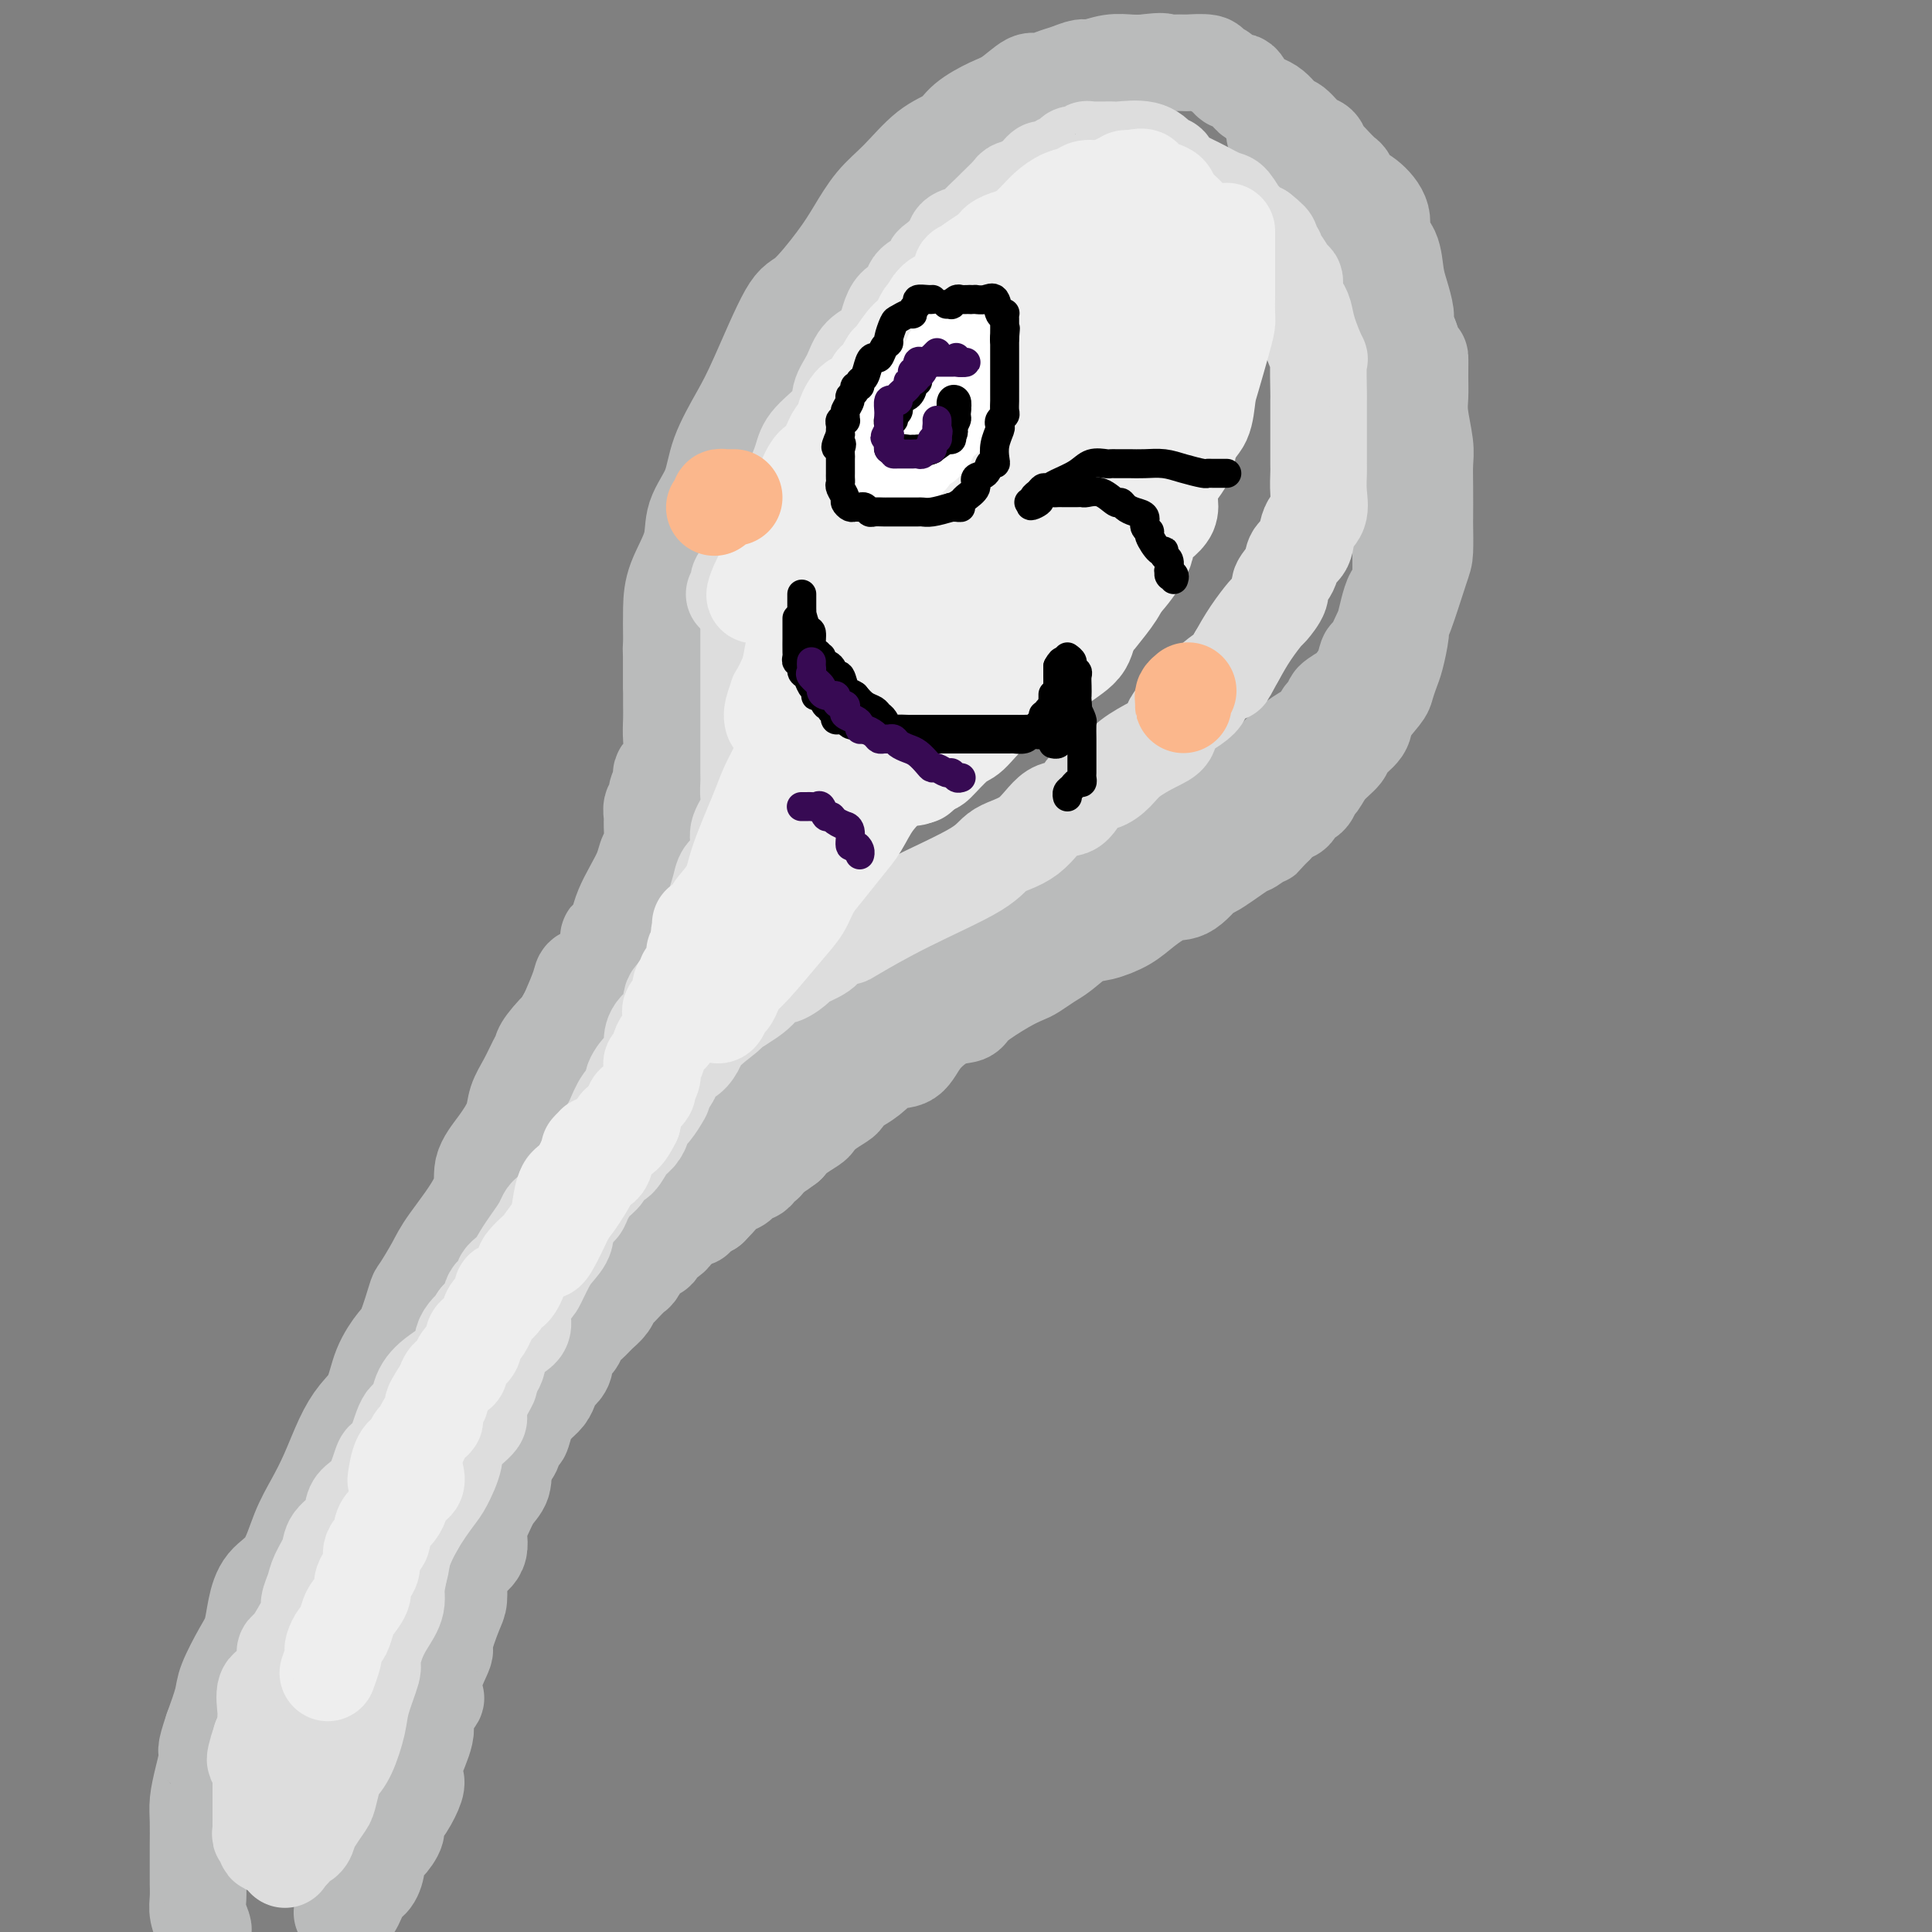 <svg viewBox='0 0 400 400' version='1.1' xmlns='http://www.w3.org/2000/svg' xmlns:xlink='http://www.w3.org/1999/xlink'><rect x="0" y="0" width="400" height="400" fill="#808080" stroke="none"/><g fill='none' stroke='rgb(186,187,187)' stroke-width='20' stroke-linecap='round' stroke-linejoin='round'><path d='M139,142c0.000,-0.475 0.001,-0.949 0,-2c-0.001,-1.051 -0.003,-2.678 0,-4c0.003,-1.322 0.012,-2.340 0,-4c-0.012,-1.660 -0.046,-3.961 0,-6c0.046,-2.039 0.170,-3.816 1,-6c0.830,-2.184 2.364,-4.775 3,-7c0.636,-2.225 0.372,-4.085 1,-6c0.628,-1.915 2.146,-3.887 3,-6c0.854,-2.113 1.044,-4.368 2,-7c0.956,-2.632 2.678,-5.641 4,-8c1.322,-2.359 2.243,-4.068 4,-8c1.757,-3.932 4.349,-10.088 6,-13c1.651,-2.912 2.362,-2.580 4,-4c1.638,-1.420 4.205,-4.593 6,-7c1.795,-2.407 2.820,-4.048 4,-6c1.180,-1.952 2.516,-4.216 4,-6c1.484,-1.784 3.117,-3.087 5,-5c1.883,-1.913 4.015,-4.436 6,-6c1.985,-1.564 3.824,-2.168 5,-3c1.176,-0.832 1.690,-1.893 3,-3c1.310,-1.107 3.418,-2.261 5,-3c1.582,-0.739 2.639,-1.062 4,-2c1.361,-0.938 3.026,-2.490 4,-3c0.974,-0.510 1.256,0.022 2,0c0.744,-0.022 1.948,-0.598 3,-1c1.052,-0.402 1.951,-0.630 3,-1c1.049,-0.370 2.248,-0.884 3,-1c0.752,-0.116 1.057,0.165 2,0c0.943,-0.165 2.523,-0.775 4,-1c1.477,-0.225 2.851,-0.064 4,0c1.149,0.064 2.075,0.032 3,0'/><path d='M237,13c4.524,-0.619 3.835,-0.166 4,0c0.165,0.166 1.183,0.043 2,0c0.817,-0.043 1.433,-0.008 2,0c0.567,0.008 1.086,-0.010 1,0c-0.086,0.010 -0.777,0.050 0,0c0.777,-0.050 3.024,-0.188 4,0c0.976,0.188 0.683,0.701 1,1c0.317,0.299 1.246,0.382 2,1c0.754,0.618 1.333,1.770 2,2c0.667,0.230 1.424,-0.463 2,0c0.576,0.463 0.973,2.082 2,3c1.027,0.918 2.685,1.134 4,2c1.315,0.866 2.289,2.382 3,3c0.711,0.618 1.161,0.337 2,1c0.839,0.663 2.069,2.271 3,3c0.931,0.729 1.562,0.581 2,1c0.438,0.419 0.681,1.407 1,2c0.319,0.593 0.714,0.792 1,1c0.286,0.208 0.463,0.424 1,1c0.537,0.576 1.434,1.511 2,2c0.566,0.489 0.801,0.533 1,1c0.199,0.467 0.361,1.358 1,2c0.639,0.642 1.754,1.035 3,2c1.246,0.965 2.624,2.501 3,4c0.376,1.499 -0.249,2.962 0,4c0.249,1.038 1.372,1.653 2,3c0.628,1.347 0.759,3.427 1,5c0.241,1.573 0.590,2.638 1,4c0.410,1.362 0.880,3.021 1,4c0.120,0.979 -0.108,1.280 0,2c0.108,0.720 0.554,1.860 1,3'/><path d='M292,70c1.846,5.203 1.963,3.711 2,4c0.037,0.289 -0.004,2.358 0,4c0.004,1.642 0.054,2.856 0,4c-0.054,1.144 -0.211,2.220 0,4c0.211,1.780 0.788,4.266 1,6c0.212,1.734 0.057,2.716 0,4c-0.057,1.284 -0.016,2.868 0,5c0.016,2.132 0.008,4.810 0,6c-0.008,1.190 -0.016,0.892 0,2c0.016,1.108 0.058,3.620 0,5c-0.058,1.380 -0.215,1.626 -1,4c-0.785,2.374 -2.199,6.876 -3,9c-0.801,2.124 -0.989,1.872 -1,2c-0.011,0.128 0.154,0.637 0,2c-0.154,1.363 -0.627,3.579 -1,5c-0.373,1.421 -0.647,2.046 -1,3c-0.353,0.954 -0.785,2.237 -1,3c-0.215,0.763 -0.213,1.005 -1,2c-0.787,0.995 -2.364,2.744 -3,4c-0.636,1.256 -0.331,2.018 -1,3c-0.669,0.982 -2.312,2.184 -3,3c-0.688,0.816 -0.421,1.245 -1,2c-0.579,0.755 -2.004,1.836 -3,3c-0.996,1.164 -1.561,2.410 -2,3c-0.439,0.590 -0.750,0.525 -1,1c-0.250,0.475 -0.437,1.492 -1,2c-0.563,0.508 -1.501,0.507 -2,1c-0.499,0.493 -0.557,1.479 -1,2c-0.443,0.521 -1.269,0.577 -2,1c-0.731,0.423 -1.365,1.211 -2,2'/><path d='M264,171c-3.062,3.423 -1.717,1.981 -2,2c-0.283,0.019 -2.193,1.498 -3,2c-0.807,0.502 -0.510,0.027 -2,1c-1.490,0.973 -4.765,3.394 -6,4c-1.235,0.606 -0.429,-0.603 -1,0c-0.571,0.603 -2.519,3.016 -4,4c-1.481,0.984 -2.496,0.538 -4,1c-1.504,0.462 -3.498,1.832 -5,3c-1.502,1.168 -2.512,2.133 -4,3c-1.488,0.867 -3.452,1.637 -5,2c-1.548,0.363 -2.679,0.321 -4,1c-1.321,0.679 -2.833,2.081 -4,3c-1.167,0.919 -1.991,1.356 -3,2c-1.009,0.644 -2.205,1.497 -3,2c-0.795,0.503 -1.190,0.657 -2,1c-0.810,0.343 -2.034,0.873 -4,2c-1.966,1.127 -4.675,2.849 -6,4c-1.325,1.151 -1.267,1.731 -2,2c-0.733,0.269 -2.258,0.225 -4,1c-1.742,0.775 -3.702,2.367 -5,4c-1.298,1.633 -1.935,3.306 -3,4c-1.065,0.694 -2.560,0.409 -4,1c-1.440,0.591 -2.826,2.059 -4,3c-1.174,0.941 -2.136,1.355 -3,2c-0.864,0.645 -1.630,1.520 -2,2c-0.370,0.480 -0.343,0.565 -1,1c-0.657,0.435 -1.996,1.219 -3,2c-1.004,0.781 -1.671,1.560 -2,2c-0.329,0.440 -0.319,0.542 -1,1c-0.681,0.458 -2.052,1.274 -3,2c-0.948,0.726 -1.474,1.363 -2,2'/><path d='M163,237c-5.104,3.836 -1.364,0.427 -1,0c0.364,-0.427 -2.647,2.127 -4,3c-1.353,0.873 -1.048,0.063 -1,0c0.048,-0.063 -0.160,0.619 -1,1c-0.840,0.381 -2.312,0.460 -3,1c-0.688,0.540 -0.591,1.540 -1,2c-0.409,0.460 -1.325,0.379 -2,1c-0.675,0.621 -1.109,1.943 -2,3c-0.891,1.057 -2.239,1.850 -3,2c-0.761,0.150 -0.936,-0.344 -1,0c-0.064,0.344 -0.018,1.527 0,2c0.018,0.473 0.009,0.237 0,0'/><path d='M140,132c-0.423,0.735 -0.845,1.470 -1,2c-0.155,0.530 -0.041,0.855 0,1c0.041,0.145 0.011,0.110 0,1c-0.011,0.890 -0.004,2.704 0,4c0.004,1.296 0.003,2.074 0,3c-0.003,0.926 -0.009,2.002 0,3c0.009,0.998 0.032,1.920 0,3c-0.032,1.080 -0.118,2.320 0,4c0.118,1.680 0.439,3.802 0,5c-0.439,1.198 -1.638,1.472 -2,2c-0.362,0.528 0.113,1.311 0,2c-0.113,0.689 -0.815,1.285 -1,2c-0.185,0.715 0.147,1.550 0,2c-0.147,0.450 -0.775,0.514 -1,1c-0.225,0.486 -0.049,1.392 0,2c0.049,0.608 -0.031,0.917 0,2c0.031,1.083 0.173,2.940 0,4c-0.173,1.060 -0.662,1.323 -1,2c-0.338,0.677 -0.524,1.767 -1,3c-0.476,1.233 -1.242,2.607 -2,4c-0.758,1.393 -1.509,2.804 -2,4c-0.491,1.196 -0.724,2.176 -1,3c-0.276,0.824 -0.597,1.492 -1,2c-0.403,0.508 -0.889,0.857 -1,1c-0.111,0.143 0.154,0.080 0,1c-0.154,0.920 -0.727,2.824 -1,4c-0.273,1.176 -0.244,1.625 -1,2c-0.756,0.375 -2.295,0.678 -3,1c-0.705,0.322 -0.574,0.664 -1,2c-0.426,1.336 -1.407,3.668 -2,5c-0.593,1.332 -0.796,1.666 -1,2'/><path d='M117,211c-2.843,5.868 -0.949,2.537 -1,2c-0.051,-0.537 -2.045,1.721 -3,3c-0.955,1.279 -0.870,1.580 -1,2c-0.130,0.420 -0.474,0.961 -1,2c-0.526,1.039 -1.235,2.577 -2,4c-0.765,1.423 -1.587,2.732 -2,4c-0.413,1.268 -0.418,2.496 -1,4c-0.582,1.504 -1.740,3.285 -3,5c-1.260,1.715 -2.621,3.364 -3,5c-0.379,1.636 0.226,3.260 -1,6c-1.226,2.740 -4.282,6.597 -6,9c-1.718,2.403 -2.097,3.352 -3,5c-0.903,1.648 -2.329,3.996 -3,5c-0.671,1.004 -0.588,0.663 -1,2c-0.412,1.337 -1.321,4.352 -2,6c-0.679,1.648 -1.129,1.929 -2,3c-0.871,1.071 -2.161,2.932 -3,5c-0.839,2.068 -1.225,4.344 -2,6c-0.775,1.656 -1.940,2.691 -3,4c-1.060,1.309 -2.015,2.892 -3,5c-0.985,2.108 -2.000,4.740 -3,7c-1.000,2.260 -1.984,4.147 -3,6c-1.016,1.853 -2.065,3.672 -3,6c-0.935,2.328 -1.758,5.166 -3,7c-1.242,1.834 -2.904,2.665 -4,4c-1.096,1.335 -1.627,3.173 -2,5c-0.373,1.827 -0.589,3.641 -1,5c-0.411,1.359 -1.017,2.261 -2,4c-0.983,1.739 -2.341,4.314 -3,6c-0.659,1.686 -0.617,2.482 -1,4c-0.383,1.518 -1.192,3.759 -2,6'/><path d='M44,358c-1.884,5.539 -1.093,4.387 -1,5c0.093,0.613 -0.511,2.991 -1,5c-0.489,2.009 -0.863,3.649 -1,5c-0.137,1.351 -0.037,2.412 0,4c0.037,1.588 0.010,3.702 0,5c-0.010,1.298 -0.004,1.778 0,3c0.004,1.222 0.005,3.185 0,4c-0.005,0.815 -0.015,0.481 0,1c0.015,0.519 0.056,1.892 0,3c-0.056,1.108 -0.207,1.952 0,3c0.207,1.048 0.774,2.299 1,3c0.226,0.701 0.113,0.850 0,1'/><path d='M71,396c-0.180,0.003 -0.359,0.005 0,0c0.359,-0.005 1.258,-0.018 2,-1c0.742,-0.982 1.329,-2.933 2,-4c0.671,-1.067 1.428,-1.248 2,-2c0.572,-0.752 0.961,-2.074 1,-3c0.039,-0.926 -0.271,-1.457 0,-2c0.271,-0.543 1.124,-1.098 2,-2c0.876,-0.902 1.776,-2.152 2,-3c0.224,-0.848 -0.228,-1.294 0,-2c0.228,-0.706 1.136,-1.672 2,-3c0.864,-1.328 1.685,-3.017 2,-4c0.315,-0.983 0.123,-1.261 0,-2c-0.123,-0.739 -0.179,-1.940 0,-3c0.179,-1.060 0.591,-1.980 1,-3c0.409,-1.020 0.814,-2.141 1,-3c0.186,-0.859 0.153,-1.456 0,-2c-0.153,-0.544 -0.425,-1.036 0,-2c0.425,-0.964 1.548,-2.400 2,-3c0.452,-0.600 0.233,-0.363 0,-1c-0.233,-0.637 -0.479,-2.147 0,-4c0.479,-1.853 1.683,-4.050 2,-5c0.317,-0.950 -0.254,-0.652 0,-2c0.254,-1.348 1.333,-4.341 2,-6c0.667,-1.659 0.920,-1.985 1,-3c0.080,-1.015 -0.015,-2.721 0,-4c0.015,-1.279 0.139,-2.131 1,-3c0.861,-0.869 2.459,-1.754 3,-3c0.541,-1.246 0.026,-2.853 0,-4c-0.026,-1.147 0.436,-1.833 1,-3c0.564,-1.167 1.229,-2.814 2,-4c0.771,-1.186 1.649,-1.910 2,-3c0.351,-1.090 0.176,-2.545 0,-4'/><path d='M104,303c3.191,-10.929 2.167,-4.752 2,-3c-0.167,1.752 0.522,-0.920 1,-2c0.478,-1.080 0.744,-0.568 1,-1c0.256,-0.432 0.502,-1.807 1,-3c0.498,-1.193 1.246,-2.203 2,-3c0.754,-0.797 1.513,-1.381 2,-2c0.487,-0.619 0.703,-1.273 1,-2c0.297,-0.727 0.675,-1.528 1,-2c0.325,-0.472 0.597,-0.616 1,-1c0.403,-0.384 0.937,-1.009 1,-2c0.063,-0.991 -0.345,-2.349 0,-3c0.345,-0.651 1.444,-0.597 2,-1c0.556,-0.403 0.569,-1.263 1,-2c0.431,-0.737 1.282,-1.349 2,-2c0.718,-0.651 1.305,-1.339 2,-2c0.695,-0.661 1.500,-1.295 2,-2c0.500,-0.705 0.697,-1.482 1,-2c0.303,-0.518 0.714,-0.776 1,-1c0.286,-0.224 0.449,-0.413 1,-1c0.551,-0.587 1.490,-1.571 2,-2c0.510,-0.429 0.592,-0.303 1,-1c0.408,-0.697 1.141,-2.217 2,-3c0.859,-0.783 1.843,-0.828 2,-1c0.157,-0.172 -0.514,-0.470 0,-1c0.514,-0.530 2.212,-1.291 3,-2c0.788,-0.709 0.664,-1.367 1,-2c0.336,-0.633 1.131,-1.242 2,-2c0.869,-0.758 1.811,-1.666 2,-2c0.189,-0.334 -0.375,-0.096 0,0c0.375,0.096 1.687,0.048 3,0'/><path d='M147,250c4.699,-4.760 1.448,-2.159 1,-2c-0.448,0.159 1.907,-2.125 3,-3c1.093,-0.875 0.924,-0.342 1,0c0.076,0.342 0.398,0.494 1,0c0.602,-0.494 1.485,-1.635 2,-2c0.515,-0.365 0.662,0.045 1,0c0.338,-0.045 0.868,-0.545 1,-1c0.132,-0.455 -0.133,-0.864 0,-1c0.133,-0.136 0.663,0.002 1,0c0.337,-0.002 0.482,-0.145 1,-1c0.518,-0.855 1.409,-2.423 2,-3c0.591,-0.577 0.883,-0.165 1,0c0.117,0.165 0.058,0.082 0,0'/><path d='M264,26c-0.159,0.750 -0.317,1.499 0,2c0.317,0.501 1.110,0.753 2,1c0.890,0.247 1.878,0.490 3,1c1.122,0.510 2.380,1.289 3,2c0.620,0.711 0.604,1.356 1,2c0.396,0.644 1.205,1.287 2,2c0.795,0.713 1.576,1.497 2,2c0.424,0.503 0.492,0.725 1,1c0.508,0.275 1.456,0.602 2,1c0.544,0.398 0.684,0.866 1,2c0.316,1.134 0.807,2.932 1,4c0.193,1.068 0.089,1.404 0,2c-0.089,0.596 -0.162,1.452 0,2c0.162,0.548 0.558,0.787 1,2c0.442,1.213 0.931,3.400 1,4c0.069,0.600 -0.283,-0.387 0,1c0.283,1.387 1.199,5.150 2,7c0.801,1.850 1.486,1.789 2,3c0.514,1.211 0.856,3.696 1,5c0.144,1.304 0.091,1.427 0,3c-0.091,1.573 -0.221,4.596 0,6c0.221,1.404 0.791,1.189 1,2c0.209,0.811 0.056,2.648 0,4c-0.056,1.352 -0.015,2.219 0,4c0.015,1.781 0.004,4.475 0,6c-0.004,1.525 -0.001,1.881 0,3c0.001,1.119 0.000,3.001 0,5c-0.000,1.999 -0.000,4.115 0,6c0.000,1.885 0.000,3.539 0,5c-0.000,1.461 -0.000,2.731 0,4'/><path d='M290,120c0.196,8.607 -0.315,3.624 -1,3c-0.685,-0.624 -1.544,3.109 -2,5c-0.456,1.891 -0.508,1.939 -1,3c-0.492,1.061 -1.425,3.134 -2,4c-0.575,0.866 -0.793,0.526 -1,1c-0.207,0.474 -0.404,1.761 -1,3c-0.596,1.239 -1.593,2.429 -2,3c-0.407,0.571 -0.226,0.523 -1,1c-0.774,0.477 -2.503,1.478 -3,2c-0.497,0.522 0.237,0.564 0,1c-0.237,0.436 -1.445,1.265 -2,2c-0.555,0.735 -0.456,1.377 -1,2c-0.544,0.623 -1.732,1.227 -3,2c-1.268,0.773 -2.616,1.715 -4,3c-1.384,1.285 -2.802,2.914 -4,4c-1.198,1.086 -2.174,1.629 -3,2c-0.826,0.371 -1.501,0.572 -2,1c-0.499,0.428 -0.823,1.085 -2,2c-1.177,0.915 -3.206,2.089 -4,3c-0.794,0.911 -0.353,1.560 -1,2c-0.647,0.440 -2.381,0.670 -3,1c-0.619,0.330 -0.124,0.761 -1,1c-0.876,0.239 -3.124,0.285 -4,1c-0.876,0.715 -0.380,2.099 -1,3c-0.620,0.901 -2.357,1.320 -4,2c-1.643,0.680 -3.192,1.621 -4,2c-0.808,0.379 -0.876,0.194 -2,1c-1.124,0.806 -3.302,2.602 -5,4c-1.698,1.398 -2.914,2.400 -4,3c-1.086,0.600 -2.043,0.800 -3,1'/><path d='M219,188c-8.556,5.659 -4.446,1.806 -4,1c0.446,-0.806 -2.772,1.436 -5,3c-2.228,1.564 -3.467,2.451 -4,3c-0.533,0.549 -0.359,0.762 -1,1c-0.641,0.238 -2.097,0.501 -3,1c-0.903,0.499 -1.254,1.232 -2,2c-0.746,0.768 -1.888,1.570 -3,2c-1.112,0.430 -2.193,0.486 -3,1c-0.807,0.514 -1.338,1.484 -2,2c-0.662,0.516 -1.455,0.576 -2,1c-0.545,0.424 -0.842,1.212 -2,2c-1.158,0.788 -3.178,1.577 -4,2c-0.822,0.423 -0.447,0.480 -1,1c-0.553,0.520 -2.036,1.502 -3,2c-0.964,0.498 -1.410,0.511 -2,1c-0.590,0.489 -1.323,1.454 -2,2c-0.677,0.546 -1.299,0.671 -2,1c-0.701,0.329 -1.481,0.861 -2,1c-0.519,0.139 -0.775,-0.114 -1,0c-0.225,0.114 -0.418,0.594 -1,1c-0.582,0.406 -1.555,0.737 -2,1c-0.445,0.263 -0.364,0.456 -1,1c-0.636,0.544 -1.989,1.437 -3,2c-1.011,0.563 -1.681,0.795 -2,1c-0.319,0.205 -0.287,0.385 -1,1c-0.713,0.615 -2.170,1.667 -3,2c-0.830,0.333 -1.032,-0.052 -1,0c0.032,0.052 0.297,0.540 0,1c-0.297,0.460 -1.157,0.893 -2,1c-0.843,0.107 -1.669,-0.112 -2,0c-0.331,0.112 -0.165,0.556 0,1'/><path d='M153,229c-10.680,6.448 -4.381,2.068 -2,1c2.381,-1.068 0.845,1.177 0,2c-0.845,0.823 -0.997,0.223 -1,0c-0.003,-0.223 0.143,-0.070 0,0c-0.143,0.070 -0.576,0.056 -1,0c-0.424,-0.056 -0.839,-0.155 -1,0c-0.161,0.155 -0.068,0.564 0,1c0.068,0.436 0.111,0.900 0,1c-0.111,0.100 -0.376,-0.166 -1,0c-0.624,0.166 -1.607,0.762 -2,1c-0.393,0.238 -0.197,0.119 0,0'/></g>
<g fill='none' stroke='rgb(221,221,221)' stroke-width='20' stroke-linecap='round' stroke-linejoin='round'><path d='M152,123c0.477,-0.227 0.954,-0.453 1,-1c0.046,-0.547 -0.340,-1.413 0,-2c0.340,-0.587 1.406,-0.893 2,-2c0.594,-1.107 0.715,-3.015 1,-4c0.285,-0.985 0.735,-1.047 1,-2c0.265,-0.953 0.347,-2.798 1,-4c0.653,-1.202 1.878,-1.759 3,-3c1.122,-1.241 2.141,-3.164 3,-5c0.859,-1.836 1.557,-3.586 2,-5c0.443,-1.414 0.631,-2.494 2,-4c1.369,-1.506 3.917,-3.440 5,-5c1.083,-1.560 0.699,-2.745 1,-4c0.301,-1.255 1.287,-2.578 2,-4c0.713,-1.422 1.155,-2.942 2,-4c0.845,-1.058 2.094,-1.652 3,-2c0.906,-0.348 1.468,-0.449 2,-2c0.532,-1.551 1.032,-4.552 2,-6c0.968,-1.448 2.404,-1.342 3,-2c0.596,-0.658 0.353,-2.081 1,-3c0.647,-0.919 2.184,-1.335 3,-2c0.816,-0.665 0.909,-1.579 1,-2c0.091,-0.421 0.179,-0.348 1,-1c0.821,-0.652 2.375,-2.028 3,-3c0.625,-0.972 0.322,-1.540 1,-2c0.678,-0.460 2.336,-0.813 3,-1c0.664,-0.187 0.333,-0.207 1,-1c0.667,-0.793 2.331,-2.359 3,-3c0.669,-0.641 0.344,-0.357 1,-1c0.656,-0.643 2.292,-2.211 3,-3c0.708,-0.789 0.488,-0.797 1,-1c0.512,-0.203 1.756,-0.602 3,-1'/><path d='M213,38c4.688,-4.505 2.408,-2.766 2,-2c-0.408,0.766 1.057,0.559 2,0c0.943,-0.559 1.366,-1.469 2,-2c0.634,-0.531 1.480,-0.682 2,-1c0.520,-0.318 0.714,-0.803 1,-1c0.286,-0.197 0.665,-0.105 1,0c0.335,0.105 0.625,0.225 1,0c0.375,-0.225 0.834,-0.794 1,-1c0.166,-0.206 0.037,-0.049 1,0c0.963,0.049 3.017,-0.011 4,0c0.983,0.011 0.894,0.093 2,0c1.106,-0.093 3.406,-0.362 5,0c1.594,0.362 2.482,1.354 3,2c0.518,0.646 0.666,0.947 1,1c0.334,0.053 0.852,-0.140 1,0c0.148,0.140 -0.076,0.614 0,1c0.076,0.386 0.451,0.685 1,1c0.549,0.315 1.274,0.646 2,1c0.726,0.354 1.455,0.733 2,1c0.545,0.267 0.906,0.423 2,1c1.094,0.577 2.922,1.573 4,2c1.078,0.427 1.405,0.283 2,1c0.595,0.717 1.459,2.295 2,3c0.541,0.705 0.761,0.536 1,1c0.239,0.464 0.497,1.561 1,2c0.503,0.439 1.252,0.219 2,0'/><path d='M261,48c3.816,2.977 1.355,1.918 1,2c-0.355,0.082 1.397,1.303 2,2c0.603,0.697 0.057,0.868 0,1c-0.057,0.132 0.376,0.223 1,1c0.624,0.777 1.438,2.239 2,3c0.562,0.761 0.872,0.822 1,1c0.128,0.178 0.075,0.474 0,1c-0.075,0.526 -0.170,1.281 0,2c0.170,0.719 0.606,1.402 1,2c0.394,0.598 0.747,1.110 1,2c0.253,0.890 0.408,2.158 1,4c0.592,1.842 1.623,4.257 2,5c0.377,0.743 0.101,-0.187 0,1c-0.101,1.187 -0.027,4.490 0,6c0.027,1.510 0.007,1.228 0,2c-0.007,0.772 -0.002,2.597 0,4c0.002,1.403 0.003,2.385 0,4c-0.003,1.615 -0.008,3.862 0,5c0.008,1.138 0.028,1.166 0,2c-0.028,0.834 -0.106,2.474 0,4c0.106,1.526 0.395,2.939 0,4c-0.395,1.061 -1.473,1.769 -2,3c-0.527,1.231 -0.503,2.986 -1,4c-0.497,1.014 -1.513,1.288 -2,2c-0.487,0.712 -0.443,1.862 -1,3c-0.557,1.138 -1.713,2.263 -2,3c-0.287,0.737 0.296,1.084 0,2c-0.296,0.916 -1.471,2.400 -2,3c-0.529,0.600 -0.412,0.315 -1,1c-0.588,0.685 -1.882,2.338 -3,4c-1.118,1.662 -2.059,3.331 -3,5'/><path d='M256,136c-2.852,5.165 -1.483,3.077 -2,3c-0.517,-0.077 -2.921,1.856 -4,3c-1.079,1.144 -0.832,1.499 -1,2c-0.168,0.501 -0.751,1.148 -2,2c-1.249,0.852 -3.163,1.908 -4,3c-0.837,1.092 -0.597,2.219 -1,3c-0.403,0.781 -1.448,1.214 -3,2c-1.552,0.786 -3.611,1.925 -5,3c-1.389,1.075 -2.107,2.088 -3,3c-0.893,0.912 -1.962,1.725 -3,2c-1.038,0.275 -2.046,0.012 -3,1c-0.954,0.988 -1.853,3.227 -3,4c-1.147,0.773 -2.542,0.080 -4,1c-1.458,0.920 -2.980,3.452 -5,5c-2.020,1.548 -4.538,2.113 -6,3c-1.462,0.887 -1.866,2.096 -5,4c-3.134,1.904 -8.997,4.502 -14,7c-5.003,2.498 -9.145,4.897 -11,6c-1.855,1.103 -1.423,0.910 -2,1c-0.577,0.090 -2.164,0.463 -3,1c-0.836,0.537 -0.920,1.239 -2,2c-1.080,0.761 -3.157,1.583 -4,2c-0.843,0.417 -0.452,0.429 -1,1c-0.548,0.571 -2.036,1.700 -3,2c-0.964,0.300 -1.403,-0.229 -2,0c-0.597,0.229 -1.353,1.215 -2,2c-0.647,0.785 -1.185,1.367 -2,2c-0.815,0.633 -1.908,1.316 -3,2'/><path d='M153,208c-11.279,6.717 -4.975,3.010 -3,2c1.975,-1.010 -0.378,0.679 -2,2c-1.622,1.321 -2.512,2.275 -3,3c-0.488,0.725 -0.572,1.220 -1,2c-0.428,0.780 -1.199,1.844 -2,2c-0.801,0.156 -1.632,-0.597 -2,0c-0.368,0.597 -0.273,2.544 -1,4c-0.727,1.456 -2.277,2.420 -3,3c-0.723,0.580 -0.621,0.774 -1,1c-0.379,0.226 -1.240,0.483 -2,1c-0.760,0.517 -1.420,1.292 -2,2c-0.580,0.708 -1.080,1.348 -2,2c-0.920,0.652 -2.259,1.315 -3,2c-0.741,0.685 -0.885,1.392 -1,2c-0.115,0.608 -0.202,1.117 -1,2c-0.798,0.883 -2.307,2.141 -3,3c-0.693,0.859 -0.571,1.319 -1,2c-0.429,0.681 -1.411,1.582 -2,2c-0.589,0.418 -0.787,0.352 -1,1c-0.213,0.648 -0.441,2.011 -1,3c-0.559,0.989 -1.448,1.605 -2,2c-0.552,0.395 -0.766,0.571 -1,1c-0.234,0.429 -0.487,1.112 -1,2c-0.513,0.888 -1.284,1.982 -2,3c-0.716,1.018 -1.376,1.958 -2,3c-0.624,1.042 -1.213,2.184 -2,3c-0.787,0.816 -1.772,1.307 -2,2c-0.228,0.693 0.300,1.588 0,2c-0.300,0.412 -1.427,0.342 -2,1c-0.573,0.658 -0.592,2.045 -1,3c-0.408,0.955 -1.204,1.477 -2,2'/><path d='M99,273c-4.280,6.416 -1.479,2.956 -1,2c0.479,-0.956 -1.362,0.592 -2,2c-0.638,1.408 -0.072,2.674 -1,4c-0.928,1.326 -3.351,2.711 -5,4c-1.649,1.289 -2.526,2.483 -3,4c-0.474,1.517 -0.546,3.359 -1,4c-0.454,0.641 -1.289,0.083 -2,1c-0.711,0.917 -1.297,3.310 -2,5c-0.703,1.690 -1.523,2.679 -2,3c-0.477,0.321 -0.612,-0.024 -1,1c-0.388,1.024 -1.029,3.418 -2,5c-0.971,1.582 -2.272,2.351 -3,3c-0.728,0.649 -0.881,1.178 -1,2c-0.119,0.822 -0.202,1.938 -1,3c-0.798,1.062 -2.309,2.070 -3,3c-0.691,0.930 -0.562,1.780 -1,3c-0.438,1.220 -1.444,2.808 -2,4c-0.556,1.192 -0.663,1.986 -1,3c-0.337,1.014 -0.903,2.246 -1,3c-0.097,0.754 0.276,1.030 0,2c-0.276,0.970 -1.202,2.633 -2,4c-0.798,1.367 -1.470,2.437 -2,3c-0.530,0.563 -0.920,0.620 -1,1c-0.080,0.380 0.150,1.082 0,2c-0.150,0.918 -0.682,2.052 -1,3c-0.318,0.948 -0.424,1.710 -1,2c-0.576,0.290 -1.621,0.108 -2,1c-0.379,0.892 -0.091,2.858 0,4c0.091,1.142 -0.014,1.461 0,2c0.014,0.539 0.147,1.297 0,2c-0.147,0.703 -0.573,1.352 -1,2'/><path d='M54,360c-2.321,6.990 -0.622,3.967 0,3c0.622,-0.967 0.167,0.124 0,1c-0.167,0.876 -0.045,1.538 0,2c0.045,0.462 0.012,0.726 0,1c-0.012,0.274 -0.003,0.560 0,1c0.003,0.440 0.001,1.035 0,2c-0.001,0.965 -0.000,2.300 0,3c0.000,0.700 -0.000,0.765 0,1c0.000,0.235 0.000,0.640 0,1c-0.000,0.360 -0.001,0.675 0,1c0.001,0.325 0.005,0.659 0,1c-0.005,0.341 -0.017,0.687 0,1c0.017,0.313 0.064,0.591 0,1c-0.064,0.409 -0.239,0.947 0,1c0.239,0.053 0.891,-0.379 1,0c0.109,0.379 -0.325,1.569 0,2c0.325,0.431 1.410,0.102 2,0c0.590,-0.102 0.684,0.024 1,0c0.316,-0.024 0.854,-0.199 1,0c0.146,0.199 -0.101,0.771 0,1c0.101,0.229 0.551,0.114 1,0'/><path d='M60,383c1.047,0.426 0.666,-0.509 1,-1c0.334,-0.491 1.385,-0.538 2,-1c0.615,-0.462 0.795,-1.339 1,-2c0.205,-0.661 0.435,-1.108 1,-2c0.565,-0.892 1.463,-2.231 2,-3c0.537,-0.769 0.711,-0.967 1,-2c0.289,-1.033 0.692,-2.899 1,-4c0.308,-1.101 0.521,-1.437 1,-2c0.479,-0.563 1.224,-1.353 2,-3c0.776,-1.647 1.583,-4.152 2,-6c0.417,-1.848 0.443,-3.039 1,-5c0.557,-1.961 1.646,-4.691 2,-6c0.354,-1.309 -0.025,-1.196 0,-2c0.025,-0.804 0.455,-2.524 1,-4c0.545,-1.476 1.205,-2.709 2,-4c0.795,-1.291 1.723,-2.640 2,-4c0.277,-1.360 -0.098,-2.732 0,-4c0.098,-1.268 0.671,-2.431 1,-4c0.329,-1.569 0.416,-3.544 1,-5c0.584,-1.456 1.665,-2.392 2,-3c0.335,-0.608 -0.075,-0.887 0,-2c0.075,-1.113 0.636,-3.060 1,-4c0.364,-0.940 0.532,-0.874 1,-2c0.468,-1.126 1.236,-3.445 2,-5c0.764,-1.555 1.523,-2.345 2,-3c0.477,-0.655 0.673,-1.176 1,-2c0.327,-0.824 0.784,-1.950 1,-3c0.216,-1.050 0.192,-2.024 1,-3c0.808,-0.976 2.448,-1.955 3,-3c0.552,-1.045 0.015,-2.156 0,-3c-0.015,-0.844 0.493,-1.422 1,-2'/><path d='M99,284c2.198,-4.519 1.693,-2.818 2,-3c0.307,-0.182 1.426,-2.249 2,-4c0.574,-1.751 0.605,-3.187 1,-4c0.395,-0.813 1.156,-1.003 2,-2c0.844,-0.997 1.770,-2.802 2,-4c0.230,-1.198 -0.236,-1.790 0,-2c0.236,-0.210 1.175,-0.036 2,-1c0.825,-0.964 1.537,-3.064 2,-4c0.463,-0.936 0.677,-0.708 1,-1c0.323,-0.292 0.754,-1.102 1,-2c0.246,-0.898 0.306,-1.882 1,-3c0.694,-1.118 2.021,-2.368 3,-3c0.979,-0.632 1.609,-0.646 2,-1c0.391,-0.354 0.541,-1.049 1,-2c0.459,-0.951 1.225,-2.160 2,-3c0.775,-0.840 1.559,-1.313 2,-2c0.441,-0.687 0.539,-1.588 1,-2c0.461,-0.412 1.285,-0.333 2,-1c0.715,-0.667 1.322,-2.078 2,-3c0.678,-0.922 1.429,-1.354 2,-2c0.571,-0.646 0.962,-1.504 1,-2c0.038,-0.496 -0.279,-0.628 0,-1c0.279,-0.372 1.152,-0.985 2,-2c0.848,-1.015 1.671,-2.433 2,-3c0.329,-0.567 0.165,-0.284 0,0'/><path d='M157,114c-0.030,-0.240 -0.060,-0.479 0,0c0.060,0.479 0.208,1.677 0,2c-0.208,0.323 -0.774,-0.230 -1,0c-0.226,0.230 -0.113,1.242 0,2c0.113,0.758 0.226,1.264 0,2c-0.226,0.736 -0.793,1.704 -1,2c-0.207,0.296 -0.056,-0.081 0,1c0.056,1.081 0.015,3.620 0,5c-0.015,1.380 -0.004,1.600 0,2c0.004,0.400 0.001,0.978 0,2c-0.001,1.022 -0.000,2.488 0,4c0.000,1.512 0.000,3.070 0,4c-0.000,0.930 -0.000,1.233 0,2c0.000,0.767 -0.000,1.999 0,3c0.000,1.001 0.000,1.772 0,3c-0.000,1.228 -0.001,2.913 0,4c0.001,1.087 0.002,1.577 0,3c-0.002,1.423 -0.008,3.778 0,5c0.008,1.222 0.031,1.312 0,2c-0.031,0.688 -0.115,1.974 0,3c0.115,1.026 0.430,1.793 0,3c-0.430,1.207 -1.607,2.853 -2,4c-0.393,1.147 -0.004,1.793 0,3c0.004,1.207 -0.377,2.973 -1,4c-0.623,1.027 -1.489,1.313 -2,2c-0.511,0.687 -0.667,1.775 -1,3c-0.333,1.225 -0.842,2.586 -1,4c-0.158,1.414 0.034,2.881 0,4c-0.034,1.119 -0.296,1.891 -1,3c-0.704,1.109 -1.852,2.554 -3,4'/><path d='M144,199c-1.951,5.441 -1.329,3.544 -1,3c0.329,-0.544 0.365,0.266 0,1c-0.365,0.734 -1.132,1.393 -2,2c-0.868,0.607 -1.839,1.164 -2,2c-0.161,0.836 0.487,1.952 0,3c-0.487,1.048 -2.110,2.028 -3,3c-0.890,0.972 -1.046,1.938 -1,3c0.046,1.062 0.294,2.222 0,3c-0.294,0.778 -1.129,1.175 -2,2c-0.871,0.825 -1.777,2.078 -2,3c-0.223,0.922 0.238,1.512 0,2c-0.238,0.488 -1.173,0.874 -2,2c-0.827,1.126 -1.545,2.992 -2,4c-0.455,1.008 -0.646,1.157 -1,2c-0.354,0.843 -0.872,2.381 -1,3c-0.128,0.619 0.132,0.318 0,1c-0.132,0.682 -0.656,2.346 -1,3c-0.344,0.654 -0.507,0.300 -1,1c-0.493,0.700 -1.315,2.456 -2,4c-0.685,1.544 -1.233,2.876 -2,4c-0.767,1.124 -1.754,2.039 -2,3c-0.246,0.961 0.248,1.967 0,3c-0.248,1.033 -1.238,2.092 -2,3c-0.762,0.908 -1.297,1.664 -2,3c-0.703,1.336 -1.576,3.252 -2,4c-0.424,0.748 -0.399,0.329 -1,1c-0.601,0.671 -1.827,2.434 -2,4c-0.173,1.566 0.706,2.935 0,4c-0.706,1.065 -2.998,1.825 -4,3c-1.002,1.175 -0.715,2.764 -1,4c-0.285,1.236 -1.143,2.118 -2,3'/><path d='M101,285c-6.514,13.549 -1.299,4.422 0,2c1.299,-2.422 -1.319,1.862 -2,4c-0.681,2.138 0.573,2.131 0,3c-0.573,0.869 -2.975,2.614 -4,4c-1.025,1.386 -0.674,2.415 -1,4c-0.326,1.585 -1.328,3.728 -2,5c-0.672,1.272 -1.013,1.673 -2,3c-0.987,1.327 -2.618,3.579 -4,6c-1.382,2.421 -2.513,5.011 -3,7c-0.487,1.989 -0.330,3.378 -1,5c-0.670,1.622 -2.167,3.477 -4,7c-1.833,3.523 -4.001,8.715 -5,11c-0.999,2.285 -0.827,1.662 -1,2c-0.173,0.338 -0.690,1.637 -1,3c-0.310,1.363 -0.413,2.790 -1,4c-0.587,1.210 -1.659,2.202 -2,3c-0.341,0.798 0.048,1.401 0,2c-0.048,0.599 -0.535,1.195 -1,2c-0.465,0.805 -0.910,1.821 -1,2c-0.090,0.179 0.173,-0.477 0,0c-0.173,0.477 -0.782,2.089 -1,3c-0.218,0.911 -0.043,1.122 0,1c0.043,-0.122 -0.045,-0.576 0,0c0.045,0.576 0.223,2.182 0,3c-0.223,0.818 -0.848,0.848 -1,1c-0.152,0.152 0.169,0.425 0,1c-0.169,0.575 -0.829,1.453 -1,2c-0.171,0.547 0.146,0.763 0,1c-0.146,0.237 -0.756,0.496 -1,1c-0.244,0.504 -0.122,1.252 0,2'/><path d='M62,379c-1.152,3.427 -1.030,1.495 -1,1c0.030,-0.495 -0.030,0.445 0,1c0.030,0.555 0.152,0.723 0,1c-0.152,0.277 -0.577,0.662 -1,1c-0.423,0.338 -0.845,0.630 -1,1c-0.155,0.370 -0.044,0.820 0,1c0.044,0.180 0.022,0.090 0,0'/></g>
<g fill='none' stroke='rgb(238,238,238)' stroke-width='20' stroke-linecap='round' stroke-linejoin='round'><path d='M167,130c-0.065,-0.159 -0.131,-0.318 0,-1c0.131,-0.682 0.457,-1.888 1,-3c0.543,-1.112 1.301,-2.131 2,-3c0.699,-0.869 1.337,-1.590 2,-3c0.663,-1.410 1.350,-3.511 2,-5c0.650,-1.489 1.265,-2.368 2,-4c0.735,-1.632 1.592,-4.018 3,-6c1.408,-1.982 3.367,-3.559 4,-5c0.633,-1.441 -0.060,-2.747 0,-4c0.060,-1.253 0.872,-2.453 2,-4c1.128,-1.547 2.572,-3.441 3,-5c0.428,-1.559 -0.161,-2.784 0,-4c0.161,-1.216 1.072,-2.425 2,-4c0.928,-1.575 1.872,-3.518 3,-5c1.128,-1.482 2.441,-2.504 3,-4c0.559,-1.496 0.364,-3.467 1,-5c0.636,-1.533 2.102,-2.630 3,-4c0.898,-1.370 1.228,-3.014 2,-4c0.772,-0.986 1.988,-1.314 4,-3c2.012,-1.686 4.821,-4.732 6,-6c1.179,-1.268 0.728,-0.759 1,-1c0.272,-0.241 1.265,-1.231 2,-2c0.735,-0.769 1.211,-1.315 2,-2c0.789,-0.685 1.891,-1.507 3,-2c1.109,-0.493 2.224,-0.658 3,-1c0.776,-0.342 1.212,-0.862 2,-1c0.788,-0.138 1.927,0.107 3,0c1.073,-0.107 2.082,-0.565 3,-1c0.918,-0.435 1.747,-0.848 2,-1c0.253,-0.152 -0.071,-0.043 0,0c0.071,0.043 0.535,0.022 1,0'/><path d='M234,37c2.809,-0.666 2.830,-0.331 3,0c0.170,0.331 0.487,0.658 1,1c0.513,0.342 1.223,0.700 2,1c0.777,0.300 1.623,0.543 2,1c0.377,0.457 0.286,1.128 1,2c0.714,0.872 2.234,1.946 3,3c0.766,1.054 0.780,2.090 1,3c0.220,0.910 0.647,1.696 1,3c0.353,1.304 0.630,3.126 1,5c0.370,1.874 0.831,3.801 1,5c0.169,1.199 0.047,1.670 0,3c-0.047,1.330 -0.018,3.520 0,5c0.018,1.480 0.024,2.252 0,3c-0.024,0.748 -0.079,1.472 0,3c0.079,1.528 0.292,3.859 0,5c-0.292,1.141 -1.087,1.093 -2,3c-0.913,1.907 -1.942,5.769 -3,8c-1.058,2.231 -2.145,2.832 -3,4c-0.855,1.168 -1.477,2.904 -2,4c-0.523,1.096 -0.948,1.551 -2,3c-1.052,1.449 -2.731,3.894 -4,6c-1.269,2.106 -2.127,3.875 -3,5c-0.873,1.125 -1.761,1.605 -3,3c-1.239,1.395 -2.829,3.705 -4,5c-1.171,1.295 -1.922,1.574 -3,3c-1.078,1.426 -2.483,3.999 -4,6c-1.517,2.001 -3.148,3.429 -5,5c-1.852,1.571 -3.926,3.286 -6,5'/><path d='M206,140c-5.084,4.989 -5.294,3.960 -6,5c-0.706,1.040 -1.907,4.147 -4,6c-2.093,1.853 -5.076,2.451 -7,4c-1.924,1.549 -2.787,4.049 -4,6c-1.213,1.951 -2.776,3.354 -4,5c-1.224,1.646 -2.109,3.535 -3,5c-0.891,1.465 -1.790,2.506 -3,4c-1.210,1.494 -2.733,3.439 -4,5c-1.267,1.561 -2.280,2.736 -3,4c-0.720,1.264 -1.149,2.618 -2,4c-0.851,1.382 -2.126,2.794 -4,5c-1.874,2.206 -4.347,5.206 -6,7c-1.653,1.794 -2.484,2.383 -3,3c-0.516,0.617 -0.716,1.261 -1,2c-0.284,0.739 -0.654,1.572 -1,2c-0.346,0.428 -0.670,0.450 -1,1c-0.330,0.550 -0.666,1.629 -1,2c-0.334,0.371 -0.667,0.036 -1,0c-0.333,-0.036 -0.667,0.227 0,-1c0.667,-1.227 2.333,-3.946 3,-5c0.667,-1.054 0.333,-0.444 1,-2c0.667,-1.556 2.333,-5.278 4,-9'/><path d='M156,193c1.324,-4.108 1.133,-5.880 1,-7c-0.133,-1.120 -0.207,-1.590 0,-3c0.207,-1.410 0.694,-3.762 1,-6c0.306,-2.238 0.432,-4.362 1,-6c0.568,-1.638 1.580,-2.789 2,-4c0.420,-1.211 0.249,-2.483 1,-5c0.751,-2.517 2.422,-6.279 3,-8c0.578,-1.721 0.061,-1.401 0,-3c-0.061,-1.599 0.333,-5.116 1,-8c0.667,-2.884 1.608,-5.133 2,-7c0.392,-1.867 0.234,-3.351 1,-6c0.766,-2.649 2.457,-6.461 3,-8c0.543,-1.539 -0.061,-0.803 0,-1c0.061,-0.197 0.787,-1.328 1,-2c0.213,-0.672 -0.088,-0.887 0,-1c0.088,-0.113 0.563,-0.125 1,0c0.437,0.125 0.835,0.388 1,0c0.165,-0.388 0.098,-1.427 0,-2c-0.098,-0.573 -0.225,-0.678 0,0c0.225,0.678 0.803,2.141 1,4c0.197,1.859 0.014,4.114 0,6c-0.014,1.886 0.140,3.402 0,6c-0.140,2.598 -0.573,6.279 -1,10c-0.427,3.721 -0.846,7.482 -1,10c-0.154,2.518 -0.041,3.793 0,5c0.041,1.207 0.012,2.345 0,3c-0.012,0.655 -0.006,0.828 0,1'/><path d='M174,161c-0.049,6.963 0.328,1.872 1,0c0.672,-1.872 1.639,-0.525 2,0c0.361,0.525 0.115,0.228 1,0c0.885,-0.228 2.900,-0.386 5,-1c2.100,-0.614 4.284,-1.685 7,-3c2.716,-1.315 5.964,-2.876 8,-4c2.036,-1.124 2.861,-1.813 4,-3c1.139,-1.187 2.593,-2.874 4,-5c1.407,-2.126 2.767,-4.692 4,-8c1.233,-3.308 2.338,-7.360 3,-10c0.662,-2.640 0.881,-3.870 2,-9c1.119,-5.130 3.137,-14.161 4,-18c0.863,-3.839 0.571,-2.485 1,-4c0.429,-1.515 1.580,-5.898 2,-8c0.420,-2.102 0.110,-1.923 0,-3c-0.110,-1.077 -0.021,-3.412 0,-6c0.021,-2.588 -0.027,-5.430 0,-7c0.027,-1.570 0.129,-1.869 0,-2c-0.129,-0.131 -0.491,-0.096 -1,0c-0.509,0.096 -1.167,0.251 -2,1c-0.833,0.749 -1.842,2.090 -4,4c-2.158,1.910 -5.465,4.388 -7,6c-1.535,1.612 -1.298,2.357 -3,4c-1.702,1.643 -5.343,4.184 -7,6c-1.657,1.816 -1.328,2.908 -1,4'/><path d='M197,95c-2.593,3.073 -3.577,3.756 -4,5c-0.423,1.244 -0.285,3.051 -1,5c-0.715,1.949 -2.282,4.042 -3,6c-0.718,1.958 -0.587,3.782 -1,5c-0.413,1.218 -1.369,1.830 -2,3c-0.631,1.170 -0.936,2.896 -1,3c-0.064,0.104 0.114,-1.415 0,-2c-0.114,-0.585 -0.521,-0.235 0,-2c0.521,-1.765 1.970,-5.644 3,-8c1.030,-2.356 1.640,-3.189 3,-6c1.360,-2.811 3.469,-7.599 5,-12c1.531,-4.401 2.482,-8.416 4,-12c1.518,-3.584 3.602,-6.736 5,-10c1.398,-3.264 2.110,-6.641 3,-8c0.890,-1.359 1.959,-0.699 2,-1c0.041,-0.301 -0.947,-1.564 0,-2c0.947,-0.436 3.827,-0.046 5,0c1.173,0.046 0.638,-0.252 1,0c0.362,0.252 1.620,1.053 3,2c1.380,0.947 2.881,2.040 4,3c1.119,0.960 1.857,1.789 3,3c1.143,1.211 2.692,2.805 4,4c1.308,1.195 2.375,1.992 3,3c0.625,1.008 0.807,2.229 1,3c0.193,0.771 0.398,1.092 1,2c0.602,0.908 1.601,2.402 2,4c0.399,1.598 0.200,3.299 0,5'/><path d='M237,88c0.632,3.729 0.212,6.051 0,8c-0.212,1.949 -0.214,3.525 0,5c0.214,1.475 0.646,2.849 0,5c-0.646,2.151 -2.370,5.080 -3,7c-0.630,1.920 -0.166,2.830 -1,5c-0.834,2.170 -2.965,5.601 -5,8c-2.035,2.399 -3.975,3.767 -6,6c-2.025,2.233 -4.137,5.331 -7,8c-2.863,2.669 -6.479,4.908 -9,7c-2.521,2.092 -3.949,4.035 -5,5c-1.051,0.965 -1.727,0.951 -3,2c-1.273,1.049 -3.144,3.159 -4,4c-0.856,0.841 -0.699,0.412 0,-1c0.699,-1.412 1.939,-3.806 4,-6c2.061,-2.194 4.943,-4.187 6,-5c1.057,-0.813 0.289,-0.447 2,-2c1.711,-1.553 5.902,-5.026 9,-8c3.098,-2.974 5.102,-5.450 7,-8c1.898,-2.550 3.688,-5.175 5,-8c1.312,-2.825 2.145,-5.850 3,-9c0.855,-3.150 1.730,-6.425 3,-10c1.270,-3.575 2.934,-7.450 4,-11c1.066,-3.550 1.533,-6.775 2,-10'/><path d='M239,80c1.961,-7.415 0.864,-5.952 1,-7c0.136,-1.048 1.505,-4.609 2,-7c0.495,-2.391 0.115,-3.614 0,-5c-0.115,-1.386 0.035,-2.934 0,-4c-0.035,-1.066 -0.255,-1.650 0,-2c0.255,-0.350 0.985,-0.465 0,0c-0.985,0.465 -3.687,1.512 -5,2c-1.313,0.488 -1.238,0.418 -4,2c-2.762,1.582 -8.360,4.816 -11,6c-2.640,1.184 -2.320,0.319 -3,1c-0.680,0.681 -2.359,2.910 -4,4c-1.641,1.090 -3.245,1.043 -5,4c-1.755,2.957 -3.660,8.919 -5,12c-1.340,3.081 -2.113,3.282 -3,5c-0.887,1.718 -1.886,4.955 -4,9c-2.114,4.045 -5.341,8.898 -7,13c-1.659,4.102 -1.750,7.452 -3,11c-1.250,3.548 -3.657,7.294 -5,10c-1.343,2.706 -1.620,4.370 -2,6c-0.380,1.630 -0.861,3.224 -1,4c-0.139,0.776 0.066,0.734 0,1c-0.066,0.266 -0.402,0.841 1,0c1.402,-0.841 4.544,-3.097 7,-5c2.456,-1.903 4.228,-3.451 6,-5'/><path d='M194,135c2.899,-2.505 3.147,-4.266 4,-6c0.853,-1.734 2.311,-3.440 4,-6c1.689,-2.560 3.607,-5.973 5,-10c1.393,-4.027 2.259,-8.666 3,-13c0.741,-4.334 1.355,-8.363 2,-12c0.645,-3.637 1.320,-6.884 2,-10c0.680,-3.116 1.366,-6.102 2,-9c0.634,-2.898 1.217,-5.708 2,-8c0.783,-2.292 1.768,-4.067 3,-6c1.232,-1.933 2.712,-4.023 3,-5c0.288,-0.977 -0.617,-0.840 0,-2c0.617,-1.160 2.757,-3.619 4,-5c1.243,-1.381 1.591,-1.686 2,-2c0.409,-0.314 0.880,-0.637 1,-1c0.120,-0.363 -0.111,-0.765 0,-1c0.111,-0.235 0.566,-0.303 1,0c0.434,0.303 0.848,0.977 1,1c0.152,0.023 0.041,-0.603 0,1c-0.041,1.603 -0.011,5.437 0,8c0.011,2.563 0.004,3.855 0,5c-0.004,1.145 -0.003,2.145 0,4c0.003,1.855 0.009,4.567 -1,7c-1.009,2.433 -3.032,4.589 -5,7c-1.968,2.411 -3.881,5.077 -6,8c-2.119,2.923 -4.444,6.103 -7,9c-2.556,2.897 -5.342,5.511 -8,8c-2.658,2.489 -5.188,4.854 -8,8c-2.812,3.146 -5.906,7.073 -9,11'/><path d='M189,116c-7.693,9.111 -5.426,6.387 -6,7c-0.574,0.613 -3.988,4.561 -6,8c-2.012,3.439 -2.622,6.369 -4,9c-1.378,2.631 -3.525,4.962 -5,7c-1.475,2.038 -2.280,3.782 -3,5c-0.720,1.218 -1.356,1.911 -2,3c-0.644,1.089 -1.298,2.576 -2,4c-0.702,1.424 -1.454,2.785 -2,4c-0.546,1.215 -0.888,2.284 -2,5c-1.112,2.716 -2.996,7.078 -4,10c-1.004,2.922 -1.129,4.405 -2,6c-0.871,1.595 -2.490,3.303 -3,4c-0.510,0.697 0.088,0.384 0,1c-0.088,0.616 -0.861,2.163 -1,3c-0.139,0.837 0.355,0.966 0,1c-0.355,0.034 -1.559,-0.026 -2,0c-0.441,0.026 -0.118,0.139 0,0c0.118,-0.139 0.032,-0.529 0,-1c-0.032,-0.471 -0.008,-1.023 0,-1c0.008,0.023 0.002,0.622 0,1c-0.002,0.378 -0.001,0.537 0,1c0.001,0.463 0.000,1.232 0,2'/><path d='M145,195c-2.724,6.346 -0.534,2.211 0,1c0.534,-1.211 -0.588,0.503 -1,1c-0.412,0.497 -0.114,-0.222 0,0c0.114,0.222 0.046,1.384 0,2c-0.046,0.616 -0.069,0.686 0,1c0.069,0.314 0.230,0.872 0,1c-0.230,0.128 -0.850,-0.174 -1,0c-0.150,0.174 0.169,0.823 0,1c-0.169,0.177 -0.828,-0.118 -1,0c-0.172,0.118 0.143,0.647 0,1c-0.143,0.353 -0.742,0.528 -1,1c-0.258,0.472 -0.174,1.240 0,2c0.174,0.760 0.438,1.512 0,2c-0.438,0.488 -1.580,0.711 -2,1c-0.420,0.289 -0.119,0.642 0,1c0.119,0.358 0.057,0.719 0,1c-0.057,0.281 -0.110,0.481 0,1c0.110,0.519 0.383,1.357 0,2c-0.383,0.643 -1.422,1.092 -2,2c-0.578,0.908 -0.695,2.275 -1,3c-0.305,0.725 -0.798,0.809 -1,1c-0.202,0.191 -0.113,0.489 0,1c0.113,0.511 0.251,1.235 0,2c-0.251,0.765 -0.890,1.572 -1,2c-0.110,0.428 0.311,0.475 0,1c-0.311,0.525 -1.353,1.526 -2,2c-0.647,0.474 -0.899,0.421 -1,1c-0.101,0.579 -0.050,1.789 0,3'/><path d='M131,232c-2.858,5.845 -3.002,1.959 -3,1c0.002,-0.959 0.152,1.009 0,2c-0.152,0.991 -0.604,1.004 -1,1c-0.396,-0.004 -0.735,-0.024 -1,1c-0.265,1.024 -0.456,3.094 -1,4c-0.544,0.906 -1.442,0.649 -2,1c-0.558,0.351 -0.778,1.311 -1,2c-0.222,0.689 -0.448,1.106 -1,2c-0.552,0.894 -1.430,2.264 -2,3c-0.570,0.736 -0.832,0.839 -1,1c-0.168,0.161 -0.241,0.379 -1,2c-0.759,1.621 -2.205,4.643 -3,6c-0.795,1.357 -0.938,1.049 -1,1c-0.062,-0.049 -0.042,0.161 0,0c0.042,-0.161 0.104,-0.694 0,-1c-0.104,-0.306 -0.376,-0.385 0,-1c0.376,-0.615 1.399,-1.767 2,-3c0.601,-1.233 0.780,-2.547 1,-4c0.220,-1.453 0.482,-3.045 1,-4c0.518,-0.955 1.291,-1.273 2,-2c0.709,-0.727 1.355,-1.864 2,-3'/><path d='M121,241c1.249,-3.251 0.872,-2.877 1,-3c0.128,-0.123 0.760,-0.743 1,-1c0.240,-0.257 0.088,-0.153 0,0c-0.088,0.153 -0.113,0.353 0,1c0.113,0.647 0.363,1.739 0,3c-0.363,1.261 -1.339,2.690 -2,4c-0.661,1.310 -1.007,2.501 -2,4c-0.993,1.499 -2.633,3.305 -4,5c-1.367,1.695 -2.463,3.279 -3,4c-0.537,0.721 -0.516,0.580 -1,1c-0.484,0.420 -1.473,1.400 -2,2c-0.527,0.600 -0.593,0.818 -1,2c-0.407,1.182 -1.156,3.328 -2,4c-0.844,0.672 -1.784,-0.129 -2,0c-0.216,0.129 0.293,1.186 0,2c-0.293,0.814 -1.389,1.383 -2,2c-0.611,0.617 -0.736,1.282 -1,2c-0.264,0.718 -0.666,1.491 -1,2c-0.334,0.509 -0.602,0.756 -1,1c-0.398,0.244 -0.928,0.485 -1,1c-0.072,0.515 0.314,1.303 0,2c-0.314,0.697 -1.327,1.303 -2,2c-0.673,0.697 -1.005,1.486 -1,2c0.005,0.514 0.348,0.754 0,1c-0.348,0.246 -1.385,0.499 -2,1c-0.615,0.501 -0.807,1.251 -1,2'/><path d='M92,287c-4.335,6.469 -1.672,3.640 -1,3c0.672,-0.640 -0.646,0.909 -1,2c-0.354,1.091 0.257,1.725 0,2c-0.257,0.275 -1.382,0.193 -2,1c-0.618,0.807 -0.730,2.504 -1,3c-0.270,0.496 -0.700,-0.210 -1,0c-0.300,0.210 -0.472,1.335 -1,2c-0.528,0.665 -1.411,0.871 -2,2c-0.589,1.129 -0.882,3.180 -1,4c-0.118,0.820 -0.059,0.410 0,0'/><path d='M86,305c0.195,0.788 0.390,1.576 0,2c-0.390,0.424 -1.365,0.484 -2,1c-0.635,0.516 -0.931,1.489 -1,2c-0.069,0.511 0.089,0.560 0,1c-0.089,0.440 -0.424,1.272 -1,2c-0.576,0.728 -1.393,1.354 -2,2c-0.607,0.646 -1.002,1.314 -1,2c0.002,0.686 0.403,1.391 0,2c-0.403,0.609 -1.609,1.121 -2,2c-0.391,0.879 0.032,2.127 0,3c-0.032,0.873 -0.519,1.373 -1,2c-0.481,0.627 -0.955,1.380 -1,2c-0.045,0.620 0.339,1.107 0,2c-0.339,0.893 -1.401,2.193 -2,3c-0.599,0.807 -0.735,1.120 -1,2c-0.265,0.880 -0.658,2.328 -1,3c-0.342,0.672 -0.631,0.569 -1,1c-0.369,0.431 -0.817,1.394 -1,2c-0.183,0.606 -0.101,0.853 0,1c0.101,0.147 0.219,0.193 0,1c-0.219,0.807 -0.777,2.373 -1,3c-0.223,0.627 -0.112,0.313 0,0'/><path d='M160,149c-0.128,-0.480 -0.256,-0.959 0,-2c0.256,-1.041 0.894,-2.643 1,-3c0.106,-0.357 -0.322,0.531 0,0c0.322,-0.531 1.395,-2.480 2,-4c0.605,-1.520 0.743,-2.612 1,-4c0.257,-1.388 0.632,-3.073 1,-4c0.368,-0.927 0.729,-1.096 1,-2c0.271,-0.904 0.453,-2.544 1,-4c0.547,-1.456 1.460,-2.728 2,-4c0.540,-1.272 0.708,-2.545 1,-4c0.292,-1.455 0.708,-3.091 1,-4c0.292,-0.909 0.458,-1.091 1,-2c0.542,-0.909 1.458,-2.545 2,-4c0.542,-1.455 0.709,-2.729 1,-4c0.291,-1.271 0.707,-2.541 1,-4c0.293,-1.459 0.464,-3.108 1,-4c0.536,-0.892 1.439,-1.026 2,-2c0.561,-0.974 0.781,-2.789 1,-4c0.219,-1.211 0.439,-1.818 1,-3c0.561,-1.182 1.464,-2.939 2,-4c0.536,-1.061 0.706,-1.427 1,-2c0.294,-0.573 0.711,-1.354 1,-2c0.289,-0.646 0.450,-1.156 1,-2c0.550,-0.844 1.489,-2.022 2,-3c0.511,-0.978 0.593,-1.757 1,-3c0.407,-1.243 1.140,-2.952 2,-4c0.860,-1.048 1.847,-1.436 2,-2c0.153,-0.564 -0.528,-1.304 0,-2c0.528,-0.696 2.264,-1.348 4,-2'/><path d='M197,61c3.410,-6.455 1.934,-5.091 2,-5c0.066,0.091 1.674,-1.090 3,-2c1.326,-0.910 2.371,-1.549 3,-2c0.629,-0.451 0.843,-0.714 1,-1c0.157,-0.286 0.256,-0.596 1,-1c0.744,-0.404 2.131,-0.904 3,-1c0.869,-0.096 1.219,0.210 2,0c0.781,-0.210 1.993,-0.935 2,-1c0.007,-0.065 -1.192,0.532 -2,1c-0.808,0.468 -1.224,0.809 -2,1c-0.776,0.191 -1.913,0.233 -3,1c-1.087,0.767 -2.124,2.258 -3,3c-0.876,0.742 -1.590,0.733 -2,1c-0.410,0.267 -0.515,0.810 -1,1c-0.485,0.190 -1.349,0.027 -2,1c-0.651,0.973 -1.091,3.083 -2,4c-0.909,0.917 -2.289,0.640 -3,1c-0.711,0.360 -0.752,1.357 -1,2c-0.248,0.643 -0.704,0.932 -1,1c-0.296,0.068 -0.433,-0.087 -1,1c-0.567,1.087 -1.564,3.415 -2,4c-0.436,0.585 -0.310,-0.573 -1,0c-0.690,0.573 -2.197,2.878 -3,4c-0.803,1.122 -0.901,1.061 -1,1'/><path d='M184,75c-1.945,2.965 -1.807,3.877 -2,4c-0.193,0.123 -0.718,-0.542 -1,0c-0.282,0.542 -0.323,2.292 -1,3c-0.677,0.708 -1.991,0.376 -3,1c-1.009,0.624 -1.712,2.205 -2,3c-0.288,0.795 -0.161,0.805 0,1c0.161,0.195 0.356,0.576 0,1c-0.356,0.424 -1.262,0.891 -2,2c-0.738,1.109 -1.307,2.860 -2,4c-0.693,1.140 -1.510,1.668 -2,2c-0.490,0.332 -0.653,0.469 -1,1c-0.347,0.531 -0.877,1.456 -1,2c-0.123,0.544 0.160,0.708 0,1c-0.160,0.292 -0.764,0.711 -1,1c-0.236,0.289 -0.104,0.447 0,1c0.104,0.553 0.180,1.501 0,2c-0.180,0.499 -0.616,0.550 -1,1c-0.384,0.450 -0.715,1.299 -1,2c-0.285,0.701 -0.525,1.252 -1,2c-0.475,0.748 -1.184,1.692 -2,3c-0.816,1.308 -1.739,2.980 -2,4c-0.261,1.020 0.140,1.388 0,2c-0.140,0.612 -0.822,1.468 -1,2c-0.178,0.532 0.148,0.741 0,1c-0.148,0.259 -0.771,0.570 -1,1c-0.229,0.430 -0.066,0.980 0,1c0.066,0.020 0.033,-0.490 0,-1'/><path d='M157,122c-1.561,3.141 -0.464,-0.505 1,-3c1.464,-2.495 3.297,-3.839 5,-6c1.703,-2.161 3.278,-5.138 5,-8c1.722,-2.862 3.590,-5.608 5,-7c1.410,-1.392 2.360,-1.430 4,-3c1.640,-1.570 3.968,-4.673 6,-7c2.032,-2.327 3.766,-3.879 6,-6c2.234,-2.121 4.968,-4.812 7,-8c2.032,-3.188 3.362,-6.875 5,-9c1.638,-2.125 3.584,-2.689 5,-4c1.416,-1.311 2.303,-3.371 4,-5c1.697,-1.629 4.205,-2.829 6,-4c1.795,-1.171 2.877,-2.314 4,-3c1.123,-0.686 2.289,-0.916 3,-1c0.711,-0.084 0.968,-0.023 1,0c0.032,0.023 -0.162,0.006 0,0c0.162,-0.006 0.680,-0.003 1,0c0.320,0.003 0.440,0.007 1,0c0.560,-0.007 1.559,-0.024 2,0c0.441,0.024 0.325,0.088 1,0c0.675,-0.088 2.140,-0.329 3,0c0.860,0.329 1.115,1.229 2,2c0.885,0.771 2.398,1.415 3,2c0.602,0.585 0.291,1.112 1,2c0.709,0.888 2.439,2.139 3,3c0.561,0.861 -0.046,1.333 0,2c0.046,0.667 0.744,1.529 1,2c0.256,0.471 0.069,0.550 0,1c-0.069,0.450 -0.020,1.271 0,2c0.020,0.729 0.010,1.364 0,2'/><path d='M242,66c0.155,2.034 0.041,2.617 0,3c-0.041,0.383 -0.011,0.564 0,1c0.011,0.436 0.003,1.125 0,2c-0.003,0.875 -0.001,1.934 0,3c0.001,1.066 0.001,2.139 0,3c-0.001,0.861 -0.003,1.511 0,2c0.003,0.489 0.011,0.818 0,2c-0.011,1.182 -0.042,3.217 0,4c0.042,0.783 0.156,0.314 0,1c-0.156,0.686 -0.581,2.529 -1,4c-0.419,1.471 -0.833,2.572 -1,3c-0.167,0.428 -0.087,0.183 0,1c0.087,0.817 0.180,2.695 0,4c-0.180,1.305 -0.635,2.037 -1,3c-0.365,0.963 -0.640,2.157 -1,3c-0.360,0.843 -0.803,1.335 -1,2c-0.197,0.665 -0.146,1.503 0,2c0.146,0.497 0.388,0.652 0,1c-0.388,0.348 -1.407,0.888 -2,2c-0.593,1.112 -0.759,2.795 -1,4c-0.241,1.205 -0.555,1.933 -1,3c-0.445,1.067 -1.020,2.472 -2,4c-0.980,1.528 -2.363,3.180 -3,4c-0.637,0.820 -0.527,0.808 -1,1c-0.473,0.192 -1.528,0.589 -2,1c-0.472,0.411 -0.361,0.837 -1,2c-0.639,1.163 -2.027,3.064 -3,4c-0.973,0.936 -1.531,0.906 -2,1c-0.469,0.094 -0.848,0.313 -2,1c-1.152,0.687 -3.076,1.844 -5,3'/><path d='M212,140c-2.077,1.649 -2.769,3.272 -5,5c-2.231,1.728 -6.002,3.561 -8,5c-1.998,1.439 -2.224,2.484 -3,3c-0.776,0.516 -2.101,0.504 -3,1c-0.899,0.496 -1.371,1.500 -2,2c-0.629,0.500 -1.414,0.497 -2,1c-0.586,0.503 -0.972,1.514 -1,2c-0.028,0.486 0.303,0.448 2,-1c1.697,-1.448 4.759,-4.305 7,-6c2.241,-1.695 3.662,-2.227 5,-3c1.338,-0.773 2.593,-1.786 5,-3c2.407,-1.214 5.964,-2.630 8,-4c2.036,-1.370 2.549,-2.695 4,-4c1.451,-1.305 3.840,-2.590 5,-4c1.160,-1.410 1.091,-2.947 2,-5c0.909,-2.053 2.795,-4.624 4,-6c1.205,-1.376 1.728,-1.556 3,-3c1.272,-1.444 3.294,-4.150 4,-6c0.706,-1.850 0.098,-2.844 1,-4c0.902,-1.156 3.314,-2.475 4,-4c0.686,-1.525 -0.354,-3.257 0,-5c0.354,-1.743 2.101,-3.498 3,-5c0.899,-1.502 0.949,-2.751 1,-4'/><path d='M246,92c1.246,-3.034 2.362,-3.618 3,-5c0.638,-1.382 0.798,-3.562 1,-5c0.202,-1.438 0.446,-2.134 1,-4c0.554,-1.866 1.416,-4.902 2,-7c0.584,-2.098 0.888,-3.258 1,-4c0.112,-0.742 0.030,-1.065 0,-2c-0.030,-0.935 -0.008,-2.480 0,-4c0.008,-1.520 0.002,-3.013 0,-4c-0.002,-0.987 -0.001,-1.466 0,-2c0.001,-0.534 0.000,-1.123 0,-2c-0.000,-0.877 -0.000,-2.044 0,-3c0.000,-0.956 0.000,-1.702 0,-2c-0.000,-0.298 -0.000,-0.149 0,0'/><path d='M253,57c0.202,0.129 0.403,0.258 0,1c-0.403,0.742 -1.411,2.097 -2,4c-0.589,1.903 -0.757,4.355 -1,7c-0.243,2.645 -0.559,5.485 -2,10c-1.441,4.515 -4.007,10.706 -6,14c-1.993,3.294 -3.412,3.690 -4,5c-0.588,1.310 -0.344,3.535 -1,5c-0.656,1.465 -2.213,2.171 -4,4c-1.787,1.829 -3.805,4.780 -5,7c-1.195,2.220 -1.566,3.709 -2,5c-0.434,1.291 -0.929,2.383 -2,4c-1.071,1.617 -2.716,3.757 -4,5c-1.284,1.243 -2.206,1.589 -3,3c-0.794,1.411 -1.459,3.887 -2,5c-0.541,1.113 -0.959,0.863 -2,2c-1.041,1.137 -2.706,3.660 -4,5c-1.294,1.340 -2.217,1.499 -3,2c-0.783,0.501 -1.424,1.346 -2,2c-0.576,0.654 -1.085,1.117 -2,2c-0.915,0.883 -2.234,2.187 -3,3c-0.766,0.813 -0.979,1.134 -2,2c-1.021,0.866 -2.849,2.275 -4,3c-1.151,0.725 -1.623,0.766 -2,1c-0.377,0.234 -0.658,0.661 -1,1c-0.342,0.339 -0.746,0.591 -1,1c-0.254,0.409 -0.358,0.974 0,1c0.358,0.026 1.179,-0.487 2,-1'/><path d='M191,160c-2.692,2.614 2.578,-2.852 5,-5c2.422,-2.148 1.997,-0.978 3,-2c1.003,-1.022 3.434,-4.237 5,-6c1.566,-1.763 2.267,-2.074 3,-3c0.733,-0.926 1.498,-2.467 3,-4c1.502,-1.533 3.741,-3.060 5,-4c1.259,-0.940 1.540,-1.295 2,-2c0.460,-0.705 1.101,-1.759 2,-3c0.899,-1.241 2.057,-2.667 3,-4c0.943,-1.333 1.670,-2.573 2,-4c0.330,-1.427 0.263,-3.043 2,-5c1.737,-1.957 5.276,-4.256 7,-6c1.724,-1.744 1.631,-2.932 2,-4c0.369,-1.068 1.199,-2.016 2,-3c0.801,-0.984 1.574,-2.005 2,-3c0.426,-0.995 0.506,-1.966 1,-3c0.494,-1.034 1.400,-2.133 2,-3c0.600,-0.867 0.892,-1.503 1,-2c0.108,-0.497 0.031,-0.856 0,-1c-0.031,-0.144 -0.015,-0.072 0,0'/><path d='M243,90c0.000,0.000 0.100,0.100 0.1,0.1'/></g>
<g fill='none' stroke='rgb(255,255,255)' stroke-width='20' stroke-linecap='round' stroke-linejoin='round'><path d='M198,74c-0.511,-0.276 -1.023,-0.551 -1,0c0.023,0.551 0.579,1.929 0,3c-0.579,1.071 -2.295,1.835 -3,2c-0.705,0.165 -0.399,-0.271 -1,0c-0.601,0.271 -2.108,1.248 -3,3c-0.892,1.752 -1.170,4.279 -2,5c-0.830,0.721 -2.212,-0.364 -3,0c-0.788,0.364 -0.982,2.178 -1,3c-0.018,0.822 0.139,0.654 0,1c-0.139,0.346 -0.574,1.207 -1,2c-0.426,0.793 -0.844,1.519 -1,2c-0.156,0.481 -0.051,0.718 0,1c0.051,0.282 0.048,0.609 0,1c-0.048,0.391 -0.142,0.845 0,1c0.142,0.155 0.520,0.010 1,0c0.480,-0.010 1.064,0.113 1,0c-0.064,-0.113 -0.774,-0.464 0,-1c0.774,-0.536 3.032,-1.257 4,-2c0.968,-0.743 0.645,-1.508 1,-2c0.355,-0.492 1.387,-0.712 2,-1c0.613,-0.288 0.806,-0.644 1,-1'/><path d='M192,91c1.184,-1.281 0.145,-0.982 0,-1c-0.145,-0.018 0.606,-0.353 1,-1c0.394,-0.647 0.431,-1.606 1,-2c0.569,-0.394 1.668,-0.224 2,-1c0.332,-0.776 -0.104,-2.499 0,-3c0.104,-0.501 0.749,0.220 1,0c0.251,-0.220 0.109,-1.383 0,-2c-0.109,-0.617 -0.183,-0.690 0,-1c0.183,-0.310 0.623,-0.857 1,-1c0.377,-0.143 0.689,0.119 1,-1c0.311,-1.119 0.619,-3.620 1,-5c0.381,-1.380 0.833,-1.641 1,-2c0.167,-0.359 0.048,-0.817 0,-1c-0.048,-0.183 -0.024,-0.092 0,0'/></g>
<g fill='none' stroke='rgb(0,0,0)' stroke-width='6' stroke-linecap='round' stroke-linejoin='round'><path d='M254,98c-0.225,-0.002 -0.451,-0.003 -1,0c-0.549,0.003 -1.423,0.011 -2,0c-0.577,-0.011 -0.857,-0.041 -1,0c-0.143,0.041 -0.150,0.155 -1,0c-0.850,-0.155 -2.542,-0.577 -4,-1c-1.458,-0.423 -2.681,-0.845 -4,-1c-1.319,-0.155 -2.735,-0.041 -4,0c-1.265,0.041 -2.381,0.011 -3,0c-0.619,-0.011 -0.742,-0.003 -1,0c-0.258,0.003 -0.653,-0.001 -1,0c-0.347,0.001 -0.647,0.006 -1,0c-0.353,-0.006 -0.759,-0.023 -1,0c-0.241,0.023 -0.316,0.087 -1,0c-0.684,-0.087 -1.976,-0.325 -3,0c-1.024,0.325 -1.780,1.215 -3,2c-1.220,0.785 -2.905,1.467 -4,2c-1.095,0.533 -1.599,0.917 -2,1c-0.401,0.083 -0.700,-0.135 -1,0c-0.300,0.135 -0.600,0.625 -1,1c-0.400,0.375 -0.901,0.637 -1,1c-0.099,0.363 0.204,0.829 0,1c-0.204,0.171 -0.915,0.049 -1,0c-0.085,-0.049 0.458,-0.024 1,0'/><path d='M214,104c-1.638,1.303 0.268,0.559 1,0c0.732,-0.559 0.290,-0.934 0,-1c-0.290,-0.066 -0.429,0.179 0,0c0.429,-0.179 1.424,-0.780 2,-1c0.576,-0.220 0.732,-0.059 1,0c0.268,0.059 0.649,0.016 1,0c0.351,-0.016 0.672,-0.004 1,0c0.328,0.004 0.664,0.002 1,0c0.336,-0.002 0.673,-0.003 1,0c0.327,0.003 0.644,0.008 1,0c0.356,-0.008 0.750,-0.031 1,0c0.250,0.031 0.357,0.116 1,0c0.643,-0.116 1.824,-0.434 3,0c1.176,0.434 2.347,1.621 3,2c0.653,0.379 0.787,-0.050 1,0c0.213,0.050 0.506,0.577 1,1c0.494,0.423 1.188,0.741 2,1c0.812,0.259 1.741,0.459 2,1c0.259,0.541 -0.151,1.422 0,2c0.151,0.578 0.862,0.852 1,1c0.138,0.148 -0.299,0.171 0,1c0.299,0.829 1.334,2.464 2,3c0.666,0.536 0.963,-0.028 1,0c0.037,0.028 -0.186,0.647 0,1c0.186,0.353 0.781,0.441 1,1c0.219,0.559 0.063,1.588 0,2c-0.063,0.412 -0.031,0.206 0,0'/><path d='M242,118c1.022,2.099 0.078,1.346 0,1c-0.078,-0.346 0.710,-0.285 1,0c0.290,0.285 0.083,0.796 0,1c-0.083,0.204 -0.041,0.102 0,0'/><path d='M193,62c0.050,-0.007 0.101,-0.013 0,0c-0.101,0.013 -0.352,0.046 -1,0c-0.648,-0.046 -1.692,-0.171 -2,0c-0.308,0.171 0.121,0.638 0,1c-0.121,0.362 -0.792,0.620 -1,1c-0.208,0.380 0.045,0.883 0,1c-0.045,0.117 -0.390,-0.151 -1,0c-0.610,0.151 -1.487,0.722 -2,1c-0.513,0.278 -0.662,0.264 -1,1c-0.338,0.736 -0.864,2.221 -1,3c-0.136,0.779 0.118,0.851 0,1c-0.118,0.149 -0.609,0.376 -1,1c-0.391,0.624 -0.683,1.644 -1,2c-0.317,0.356 -0.658,0.047 -1,0c-0.342,-0.047 -0.684,0.169 -1,1c-0.316,0.831 -0.605,2.278 -1,3c-0.395,0.722 -0.894,0.718 -1,1c-0.106,0.282 0.183,0.848 0,1c-0.183,0.152 -0.837,-0.110 -1,0c-0.163,0.110 0.167,0.593 0,1c-0.167,0.407 -0.830,0.740 -1,1c-0.170,0.260 0.151,0.448 0,1c-0.151,0.552 -0.776,1.468 -1,2c-0.224,0.532 -0.046,0.682 0,1c0.046,0.318 -0.040,0.806 0,1c0.040,0.194 0.207,0.093 0,0c-0.207,-0.093 -0.787,-0.180 -1,0c-0.213,0.180 -0.057,0.625 0,1c0.057,0.375 0.016,0.678 0,1c-0.016,0.322 -0.008,0.661 0,1'/><path d='M174,90c-1.856,4.118 -0.497,2.414 0,2c0.497,-0.414 0.133,0.463 0,1c-0.133,0.537 -0.036,0.735 0,1c0.036,0.265 0.010,0.596 0,1c-0.010,0.404 -0.003,0.882 0,1c0.003,0.118 0.001,-0.123 0,0c-0.001,0.123 -0.001,0.609 0,1c0.001,0.391 0.004,0.686 0,1c-0.004,0.314 -0.016,0.647 0,1c0.016,0.353 0.060,0.725 0,1c-0.060,0.275 -0.223,0.452 0,1c0.223,0.548 0.833,1.468 1,2c0.167,0.532 -0.110,0.678 0,1c0.110,0.322 0.607,0.822 1,1c0.393,0.178 0.682,0.034 1,0c0.318,-0.034 0.666,0.044 1,0c0.334,-0.044 0.655,-0.208 1,0c0.345,0.208 0.715,0.788 1,1c0.285,0.212 0.484,0.057 1,0c0.516,-0.057 1.348,-0.015 2,0c0.652,0.015 1.124,0.004 1,0c-0.124,-0.004 -0.843,-0.001 0,0c0.843,0.001 3.250,0.001 4,0c0.750,-0.001 -0.155,-0.003 0,0c0.155,0.003 1.372,0.011 2,0c0.628,-0.011 0.669,-0.041 1,0c0.331,0.041 0.952,0.155 2,0c1.048,-0.155 2.524,-0.577 4,-1'/><path d='M197,105c3.267,0.051 1.434,0.178 1,0c-0.434,-0.178 0.532,-0.662 1,-1c0.468,-0.338 0.440,-0.529 1,-1c0.560,-0.471 1.709,-1.222 2,-2c0.291,-0.778 -0.276,-1.583 0,-2c0.276,-0.417 1.393,-0.446 2,-1c0.607,-0.554 0.702,-1.633 1,-2c0.298,-0.367 0.798,-0.020 1,0c0.202,0.020 0.106,-0.285 0,-1c-0.106,-0.715 -0.221,-1.841 0,-3c0.221,-1.159 0.777,-2.351 1,-3c0.223,-0.649 0.112,-0.755 0,-1c-0.112,-0.245 -0.226,-0.629 0,-1c0.226,-0.371 0.793,-0.728 1,-1c0.207,-0.272 0.056,-0.458 0,-1c-0.056,-0.542 -0.015,-1.439 0,-2c0.015,-0.561 0.004,-0.788 0,-1c-0.004,-0.212 -0.001,-0.411 0,-1c0.001,-0.589 0.000,-1.567 0,-2c-0.000,-0.433 -0.000,-0.319 0,-1c0.000,-0.681 0.000,-2.157 0,-3c-0.000,-0.843 -0.000,-1.052 0,-1c0.000,0.052 0.000,0.364 0,0c-0.000,-0.364 -0.000,-1.406 0,-2c0.000,-0.594 0.000,-0.741 0,-1c-0.000,-0.259 -0.000,-0.629 0,-1'/><path d='M208,70c0.309,-3.991 0.083,-0.968 0,0c-0.083,0.968 -0.021,-0.120 0,-1c0.021,-0.880 0.003,-1.553 0,-2c-0.003,-0.447 0.011,-0.667 0,-1c-0.011,-0.333 -0.047,-0.779 0,-1c0.047,-0.221 0.177,-0.217 0,0c-0.177,0.217 -0.659,0.647 -1,0c-0.341,-0.647 -0.539,-2.369 -1,-3c-0.461,-0.631 -1.185,-0.169 -2,0c-0.815,0.169 -1.719,0.046 -2,0c-0.281,-0.046 0.063,-0.013 0,0c-0.063,0.013 -0.531,0.007 -1,0'/><path d='M201,62c-1.183,0.016 -1.641,0.057 -2,0c-0.359,-0.057 -0.618,-0.211 -1,0c-0.382,0.211 -0.886,0.789 -1,1c-0.114,0.211 0.162,0.057 0,0c-0.162,-0.057 -0.760,-0.016 -1,0c-0.240,0.016 -0.120,0.008 0,0'/><path d='M221,136c0.453,0.335 0.906,0.670 1,1c0.094,0.330 -0.171,0.656 0,1c0.171,0.344 0.778,0.706 1,1c0.222,0.294 0.061,0.520 0,1c-0.061,0.480 -0.020,1.214 0,2c0.020,0.786 0.019,1.624 0,2c-0.019,0.376 -0.056,0.290 0,1c0.056,0.710 0.204,2.218 0,3c-0.204,0.782 -0.761,0.840 -1,1c-0.239,0.160 -0.159,0.421 0,1c0.159,0.579 0.396,1.476 0,2c-0.396,0.524 -1.426,0.677 -2,1c-0.574,0.323 -0.693,0.818 -1,1c-0.307,0.182 -0.802,0.052 -1,0c-0.198,-0.052 -0.099,-0.026 0,0'/><path d='M218,144c0.000,-0.203 0.001,-0.405 0,0c-0.001,0.405 -0.002,1.419 0,2c0.002,0.581 0.007,0.729 0,1c-0.007,0.271 -0.026,0.665 0,1c0.026,0.335 0.096,0.612 0,1c-0.096,0.388 -0.357,0.889 -1,1c-0.643,0.111 -1.667,-0.166 -2,0c-0.333,0.166 0.024,0.777 0,1c-0.024,0.223 -0.429,0.060 -1,0c-0.571,-0.060 -1.306,-0.016 -2,0c-0.694,0.016 -1.345,0.004 -2,0c-0.655,-0.004 -1.312,-0.001 -2,0c-0.688,0.001 -1.407,0.000 -2,0c-0.593,-0.000 -1.060,-0.000 -2,0c-0.940,0.000 -2.354,0.000 -3,0c-0.646,-0.000 -0.525,-0.000 -1,0c-0.475,0.000 -1.548,0.000 -2,0c-0.452,-0.000 -0.283,-0.000 -1,0c-0.717,0.000 -2.319,0.000 -3,0c-0.681,-0.000 -0.442,-0.001 -1,0c-0.558,0.001 -1.914,0.002 -3,0c-1.086,-0.002 -1.902,-0.007 -2,0c-0.098,0.007 0.520,0.027 0,0c-0.520,-0.027 -2.180,-0.101 -3,0c-0.820,0.101 -0.800,0.379 -1,0c-0.200,-0.379 -0.620,-1.414 -1,-2c-0.380,-0.586 -0.720,-0.724 -1,-1c-0.280,-0.276 -0.498,-0.690 -1,-1c-0.502,-0.310 -1.286,-0.517 -2,-1c-0.714,-0.483 -1.357,-1.241 -2,-2'/><path d='M177,144c-1.644,-1.119 -1.754,-0.418 -2,-1c-0.246,-0.582 -0.626,-2.447 -1,-3c-0.374,-0.553 -0.740,0.207 -1,0c-0.260,-0.207 -0.412,-1.379 -1,-2c-0.588,-0.621 -1.612,-0.689 -2,-1c-0.388,-0.311 -0.142,-0.865 0,-1c0.142,-0.135 0.179,0.149 0,0c-0.179,-0.149 -0.574,-0.731 -1,-1c-0.426,-0.269 -0.885,-0.225 -1,-1c-0.115,-0.775 0.113,-2.367 0,-3c-0.113,-0.633 -0.566,-0.306 -1,-1c-0.434,-0.694 -0.848,-2.410 -1,-3c-0.152,-0.590 -0.041,-0.053 0,0c0.041,0.053 0.011,-0.378 0,-1c-0.011,-0.622 -0.003,-1.435 0,-2c0.003,-0.565 0.001,-0.883 0,-1c-0.001,-0.117 -0.000,-0.033 0,0c0.000,0.033 0.000,0.017 0,0'/><path d='M189,79c0.540,0.015 1.079,0.030 1,0c-0.079,-0.030 -0.777,-0.106 -1,0c-0.223,0.106 0.027,0.395 0,1c-0.027,0.605 -0.332,1.525 -1,2c-0.668,0.475 -1.699,0.505 -2,1c-0.301,0.495 0.130,1.456 0,2c-0.130,0.544 -0.819,0.671 -1,1c-0.181,0.329 0.148,0.862 0,1c-0.148,0.138 -0.772,-0.118 -1,0c-0.228,0.118 -0.061,0.609 0,1c0.061,0.391 0.016,0.683 0,1c-0.016,0.317 -0.001,0.660 0,1c0.001,0.340 -0.010,0.679 0,1c0.010,0.321 0.041,0.625 0,1c-0.041,0.375 -0.155,0.821 0,1c0.155,0.179 0.577,0.089 1,0'/><path d='M185,93c0.274,0.928 0.459,0.248 1,0c0.541,-0.248 1.437,-0.064 2,0c0.563,0.064 0.793,0.006 1,0c0.207,-0.006 0.391,0.039 1,0c0.609,-0.039 1.641,-0.161 2,0c0.359,0.161 0.043,0.604 1,0c0.957,-0.604 3.185,-2.255 4,-3c0.815,-0.745 0.217,-0.585 0,-1c-0.217,-0.415 -0.055,-1.405 0,-2c0.055,-0.595 0.001,-0.795 0,-1c-0.001,-0.205 0.051,-0.416 0,-1c-0.051,-0.584 -0.206,-1.542 0,-2c0.206,-0.458 0.773,-0.417 1,0c0.227,0.417 0.113,1.208 0,2'/><path d='M198,85c0.139,-0.578 -0.015,0.476 0,1c0.015,0.524 0.198,0.518 0,1c-0.198,0.482 -0.778,1.452 -1,2c-0.222,0.548 -0.088,0.672 0,1c0.088,0.328 0.130,0.858 0,1c-0.130,0.142 -0.430,-0.106 -1,0c-0.570,0.106 -1.409,0.564 -2,1c-0.591,0.436 -0.933,0.849 -1,1c-0.067,0.151 0.139,0.041 0,0c-0.139,-0.041 -0.625,-0.011 -1,0c-0.375,0.011 -0.639,0.003 -1,0c-0.361,-0.003 -0.817,-0.001 -1,0c-0.183,0.001 -0.091,0.000 0,0'/><path d='M165,128c-0.000,0.338 -0.000,0.675 0,1c0.000,0.325 0.000,0.636 0,1c-0.000,0.364 -0.001,0.781 0,1c0.001,0.219 0.004,0.239 0,1c-0.004,0.761 -0.016,2.264 0,3c0.016,0.736 0.060,0.707 0,1c-0.060,0.293 -0.224,0.908 0,1c0.224,0.092 0.834,-0.341 1,0c0.166,0.341 -0.113,1.454 0,2c0.113,0.546 0.618,0.525 1,1c0.382,0.475 0.641,1.446 1,2c0.359,0.554 0.817,0.692 1,1c0.183,0.308 0.092,0.785 0,1c-0.092,0.215 -0.183,0.167 0,0c0.183,-0.167 0.641,-0.452 1,0c0.359,0.452 0.618,1.640 1,2c0.382,0.360 0.886,-0.110 1,0c0.114,0.110 -0.163,0.800 0,1c0.163,0.200 0.766,-0.090 1,0c0.234,0.090 0.100,0.559 0,1c-0.100,0.441 -0.168,0.854 0,1c0.168,0.146 0.570,0.025 1,0c0.430,-0.025 0.889,0.045 1,0c0.111,-0.045 -0.125,-0.205 0,0c0.125,0.205 0.611,0.777 1,1c0.389,0.223 0.682,0.099 1,0c0.318,-0.099 0.662,-0.171 1,0c0.338,0.171 0.669,0.586 1,1'/><path d='M179,151c1.277,0.305 1.470,0.067 2,0c0.530,-0.067 1.398,0.038 2,0c0.602,-0.038 0.940,-0.221 1,0c0.060,0.221 -0.158,0.844 0,1c0.158,0.156 0.690,-0.154 1,0c0.310,0.154 0.396,0.773 1,1c0.604,0.227 1.726,0.061 2,0c0.274,-0.061 -0.299,-0.016 0,0c0.299,0.016 1.470,0.004 2,0c0.530,-0.004 0.418,-0.001 1,0c0.582,0.001 1.857,0.000 3,0c1.143,-0.000 2.153,-0.000 3,0c0.847,0.000 1.532,0.000 2,0c0.468,-0.000 0.721,-0.000 1,0c0.279,0.000 0.586,0.000 1,0c0.414,-0.000 0.936,-0.000 1,0c0.064,0.000 -0.330,0.000 0,0c0.330,-0.000 1.383,-0.000 2,0c0.617,0.000 0.796,0.000 1,0c0.204,-0.000 0.431,-0.000 1,0c0.569,0.000 1.480,0.001 2,0c0.520,-0.001 0.650,-0.003 1,0c0.350,0.003 0.918,0.011 1,0c0.082,-0.011 -0.324,-0.041 0,0c0.324,0.041 1.378,0.155 2,0c0.622,-0.155 0.811,-0.577 1,-1'/><path d='M213,152c5.421,0.202 1.973,0.208 1,0c-0.973,-0.208 0.528,-0.629 1,-1c0.472,-0.371 -0.085,-0.692 0,-1c0.085,-0.308 0.811,-0.603 1,-1c0.189,-0.397 -0.161,-0.898 0,-1c0.161,-0.102 0.831,0.193 1,0c0.169,-0.193 -0.165,-0.873 0,-1c0.165,-0.127 0.829,0.300 1,0c0.171,-0.300 -0.150,-1.328 0,-2c0.150,-0.672 0.772,-0.988 1,-1c0.228,-0.012 0.061,0.281 0,0c-0.061,-0.281 -0.016,-1.136 0,-2c0.016,-0.864 0.004,-1.737 0,-2c-0.004,-0.263 -0.001,0.083 0,0c0.001,-0.083 0.000,-0.595 0,-1c-0.000,-0.405 -0.000,-0.702 0,-1'/><path d='M219,138c1.172,-2.181 1.103,-0.635 1,0c-0.103,0.635 -0.238,0.359 0,1c0.238,0.641 0.851,2.198 1,3c0.149,0.802 -0.167,0.849 0,1c0.167,0.151 0.815,0.406 1,1c0.185,0.594 -0.094,1.528 0,2c0.094,0.472 0.561,0.483 1,1c0.439,0.517 0.850,1.539 1,2c0.150,0.461 0.040,0.361 0,1c-0.040,0.639 -0.011,2.016 0,3c0.011,0.984 0.003,1.573 0,2c-0.003,0.427 -0.001,0.692 0,1c0.001,0.308 -0.000,0.660 0,1c0.000,0.340 0.001,0.670 0,1c-0.001,0.330 -0.003,0.662 0,1c0.003,0.338 0.012,0.682 0,1c-0.012,0.318 -0.046,0.610 0,1c0.046,0.390 0.170,0.879 0,1c-0.170,0.121 -0.634,-0.125 -1,0c-0.366,0.125 -0.634,0.621 -1,1c-0.366,0.379 -0.829,0.640 -1,1c-0.171,0.360 -0.049,0.817 0,1c0.049,0.183 0.024,0.091 0,0'/></g>
<g fill='none' stroke='rgb(251,183,140)' stroke-width='20' stroke-linecap='round' stroke-linejoin='round'><path d='M246,143c-0.423,0.348 -0.845,0.695 -1,1c-0.155,0.305 -0.041,0.566 0,1c0.041,0.434 0.011,1.040 0,1c-0.011,-0.040 -0.003,-0.726 0,-1c0.003,-0.274 0.002,-0.137 0,0'/><path d='M152,103c-0.342,-0.006 -0.684,-0.012 -1,0c-0.316,0.012 -0.607,0.042 -1,0c-0.393,-0.042 -0.890,-0.155 -1,0c-0.110,0.155 0.167,0.577 0,1c-0.167,0.423 -0.777,0.845 -1,1c-0.223,0.155 -0.060,0.042 0,0c0.060,-0.042 0.017,-0.012 0,0c-0.017,0.012 -0.009,0.006 0,0'/></g>
<g fill='none' stroke='rgb(55,10,83)' stroke-width='6' stroke-linecap='round' stroke-linejoin='round'><path d='M166,167c-0.089,-0.001 -0.179,-0.002 0,0c0.179,0.002 0.625,0.008 1,0c0.375,-0.008 0.678,-0.031 1,0c0.322,0.031 0.662,0.116 1,0c0.338,-0.116 0.673,-0.434 1,0c0.327,0.434 0.647,1.619 1,2c0.353,0.381 0.740,-0.041 1,0c0.260,0.041 0.395,0.544 1,1c0.605,0.456 1.682,0.864 2,1c0.318,0.136 -0.121,0.001 0,0c0.121,-0.001 0.803,0.133 1,1c0.197,0.867 -0.091,2.467 0,3c0.091,0.533 0.560,-0.001 1,0c0.440,0.001 0.849,0.539 1,1c0.151,0.461 0.043,0.846 0,1c-0.043,0.154 -0.022,0.077 0,0'/><path d='M194,73c-0.416,0.418 -0.832,0.837 -1,1c-0.168,0.163 -0.086,0.071 0,0c0.086,-0.071 0.178,-0.120 0,0c-0.178,0.120 -0.626,0.410 -1,1c-0.374,0.590 -0.672,1.481 -1,2c-0.328,0.519 -0.684,0.668 -1,1c-0.316,0.332 -0.592,0.849 -1,1c-0.408,0.151 -0.949,-0.064 -1,0c-0.051,0.064 0.389,0.408 0,1c-0.389,0.592 -1.607,1.433 -2,2c-0.393,0.567 0.038,0.858 0,1c-0.038,0.142 -0.546,0.133 -1,0c-0.454,-0.133 -0.854,-0.391 -1,0c-0.146,0.391 -0.039,1.431 0,2c0.039,0.569 0.011,0.668 0,1c-0.011,0.332 -0.003,0.897 0,1c0.003,0.103 0.001,-0.256 0,0c-0.001,0.256 -0.000,1.128 0,2'/><path d='M184,89c-1.546,2.653 -0.412,1.285 0,1c0.412,-0.285 0.100,0.511 0,1c-0.100,0.489 0.012,0.670 0,1c-0.012,0.330 -0.146,0.809 0,1c0.146,0.191 0.573,0.096 1,0'/><path d='M185,93c0.127,0.845 -0.054,0.959 0,1c0.054,0.041 0.343,0.011 1,0c0.657,-0.011 1.682,-0.002 2,0c0.318,0.002 -0.070,-0.004 0,0c0.070,0.004 0.597,0.016 1,0c0.403,-0.016 0.682,-0.061 1,0c0.318,0.061 0.674,0.228 1,0c0.326,-0.228 0.622,-0.850 1,-1c0.378,-0.150 0.837,0.171 1,0c0.163,-0.171 0.030,-0.833 0,-1c-0.030,-0.167 0.044,0.161 0,0c-0.044,-0.161 -0.204,-0.813 0,-1c0.204,-0.187 0.773,0.089 1,0c0.227,-0.089 0.114,-0.545 0,-1'/><path d='M194,90c0.464,-0.801 0.124,-0.802 0,-1c-0.124,-0.198 -0.033,-0.592 0,-1c0.033,-0.408 0.010,-0.831 0,-1c-0.010,-0.169 -0.005,-0.085 0,0'/><path d='M198,74c0.289,0.422 0.578,0.844 1,1c0.422,0.156 0.978,0.044 1,0c0.022,-0.044 -0.489,-0.022 -1,0'/><path d='M199,75c-0.055,0.155 -0.693,0.041 -1,0c-0.307,-0.041 -0.281,-0.011 -1,0c-0.719,0.011 -2.181,0.004 -3,0c-0.819,-0.004 -0.994,-0.003 -1,0c-0.006,0.003 0.157,0.008 0,0c-0.157,-0.008 -0.634,-0.030 -1,0c-0.366,0.030 -0.620,0.113 -1,0c-0.380,-0.113 -0.885,-0.422 -1,0c-0.115,0.422 0.161,1.575 0,2c-0.161,0.425 -0.760,0.121 -1,0c-0.240,-0.121 -0.120,-0.061 0,0'/><path d='M168,137c-0.017,0.325 -0.033,0.650 0,1c0.033,0.350 0.116,0.725 0,1c-0.116,0.275 -0.430,0.451 0,1c0.430,0.549 1.603,1.470 2,2c0.397,0.530 0.018,0.668 0,1c-0.018,0.332 0.324,0.859 1,1c0.676,0.141 1.684,-0.103 2,0c0.316,0.103 -0.061,0.552 0,1c0.061,0.448 0.559,0.894 1,1c0.441,0.106 0.826,-0.126 1,0c0.174,0.126 0.137,0.612 0,1c-0.137,0.388 -0.375,0.678 0,1c0.375,0.322 1.361,0.678 2,1c0.639,0.322 0.931,0.612 1,1c0.069,0.388 -0.084,0.874 0,1c0.084,0.126 0.404,-0.110 1,0c0.596,0.110 1.469,0.565 2,1c0.531,0.435 0.719,0.852 1,1c0.281,0.148 0.656,0.029 1,0c0.344,-0.029 0.658,0.033 1,0c0.342,-0.033 0.711,-0.160 1,0c0.289,0.160 0.497,0.607 1,1c0.503,0.393 1.299,0.731 2,1c0.701,0.269 1.305,0.468 2,1c0.695,0.532 1.482,1.395 2,2c0.518,0.605 0.769,0.950 1,1c0.231,0.050 0.443,-0.197 1,0c0.557,0.197 1.459,0.836 2,1c0.541,0.164 0.723,-0.148 1,0c0.277,0.148 0.651,0.757 1,1c0.349,0.243 0.675,0.122 1,0'/></g>
</svg>